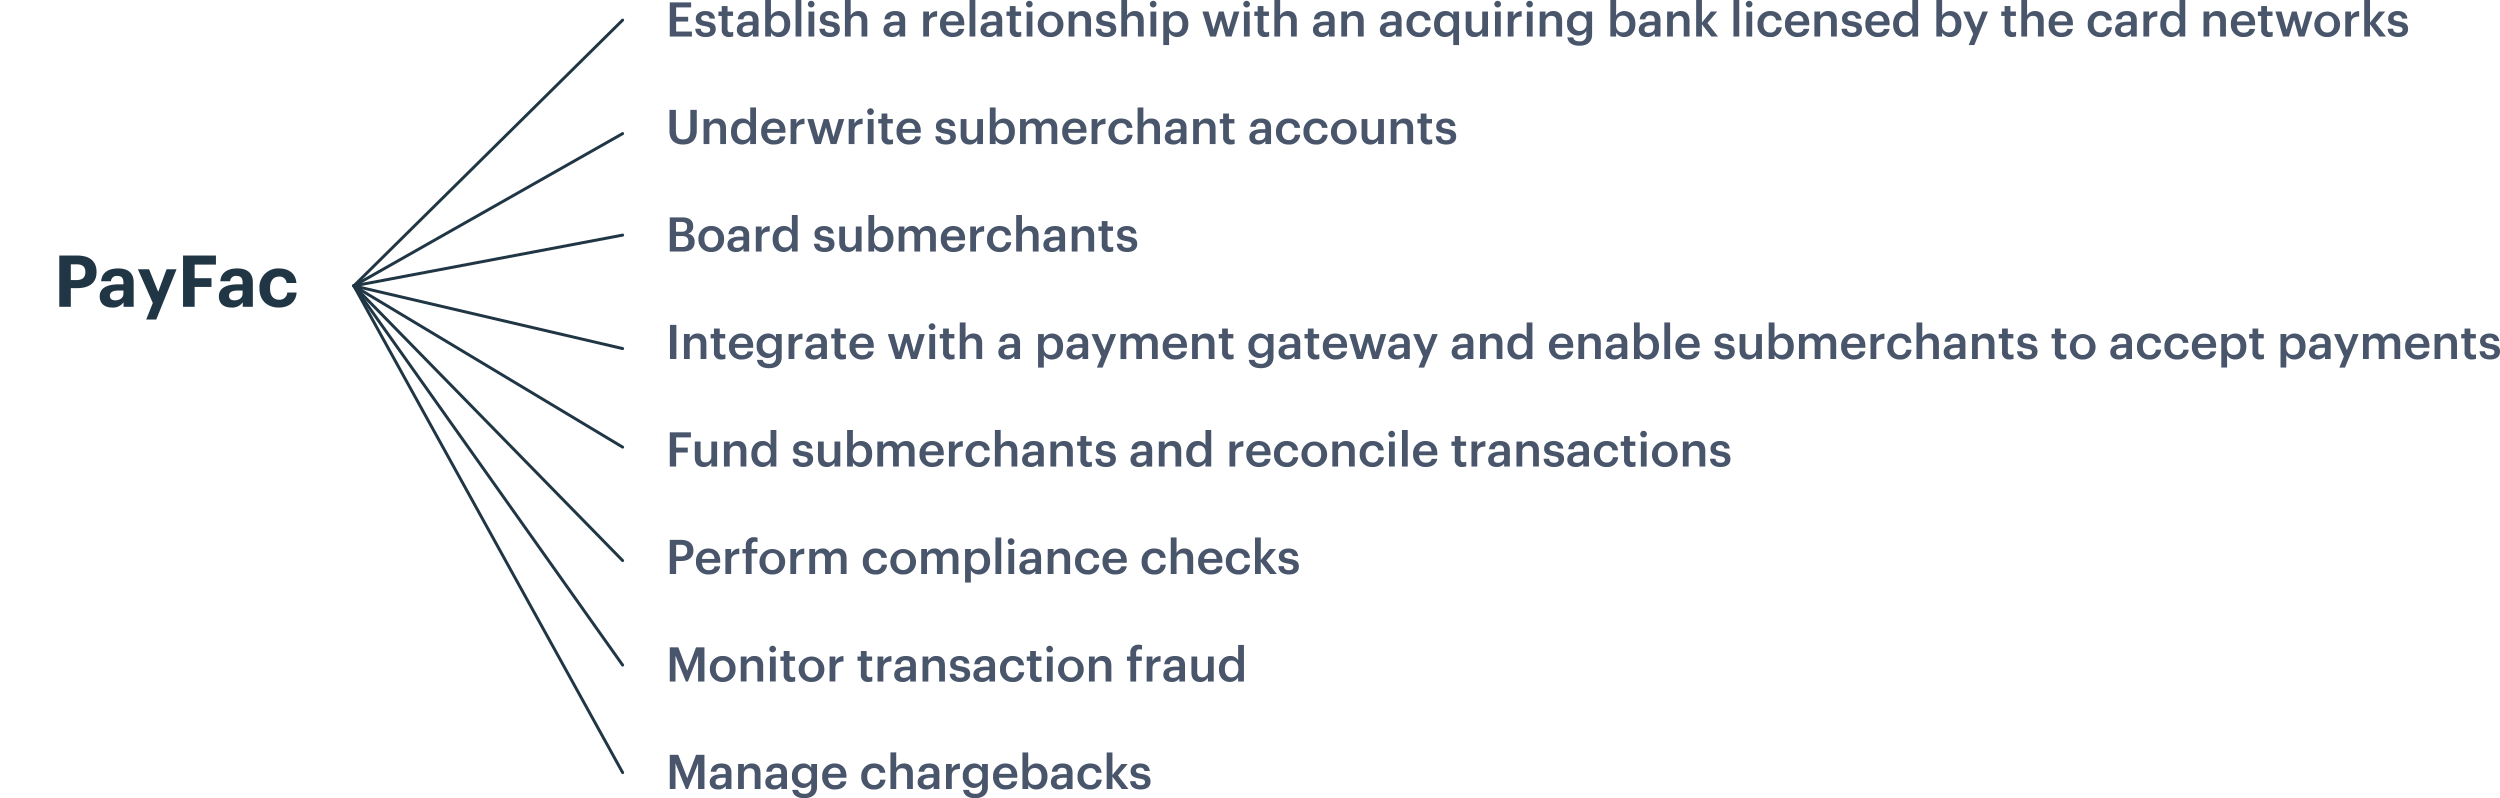 <svg xmlns="http://www.w3.org/2000/svg" width="837.272" height="267.312" viewBox="0 0 837.272 267.312">
  <g id="infographic-payfac" transform="translate(-550 -3176.758)">
    <path id="Body" d="M1.312,13H8.736V11.32H3.44V7.976H7.472v-1.6H3.44V3.24H8.464V1.56H1.312Zm12.048.16c2.144,0,3.344-.976,3.344-2.672,0-1.776-1.168-2.256-3.136-2.56C12.24,7.7,11.84,7.464,11.84,6.856c0-.592.5-.992,1.328-.992a1.291,1.291,0,0,1,1.488,1.12h1.792C16.24,5.1,14.88,4.456,13.168,4.456c-1.568,0-3.136.832-3.136,2.512,0,1.568.816,2.192,3.024,2.544,1.232.208,1.792.464,1.792,1.152,0,.7-.464,1.072-1.5,1.072-1.136,0-1.568-.5-1.664-1.344H9.856C9.936,12.168,11.2,13.16,13.36,13.16Zm7.888-.016a3.722,3.722,0,0,0,1.312-.208V11.4a2.378,2.378,0,0,1-.944.16c-.608,0-.96-.336-.96-1.072v-4.4H22.5V4.632h-1.84V2.792H18.72v1.84H17.6V6.088h1.12v4.576A2.251,2.251,0,0,0,21.248,13.144Zm5.328.016a2.913,2.913,0,0,0,2.56-1.184V13h1.9V7.512c0-2.288-1.472-3.056-3.344-3.056s-3.424.816-3.584,2.768h1.872a1.394,1.394,0,0,1,1.6-1.312c1.136,0,1.52.56,1.52,1.68v.432h-1.04c-2.4,0-4.288.7-4.288,2.656C23.776,12.424,25.04,13.16,26.576,13.16Zm.464-1.392c-.96,0-1.344-.464-1.344-1.168,0-1.024.944-1.36,2.416-1.36H29.1v.832C29.1,11.144,28.224,11.768,27.04,11.768Zm10.9,1.392c2.16,0,3.712-1.632,3.712-4.32V8.712c0-2.7-1.616-4.256-3.712-4.256A3.234,3.234,0,0,0,35.2,5.976V.76H33.264V13H35.2V11.656A2.985,2.985,0,0,0,37.936,13.16Zm-.48-1.536c-1.408,0-2.32-.88-2.32-2.752V8.744c0-1.856.96-2.768,2.3-2.768,1.264,0,2.224.912,2.224,2.768v.128C39.664,10.664,38.88,11.624,37.456,11.624ZM43.44,13h1.936V.76H43.44Zm4.336,0h1.936V4.632H47.776Zm.944-9.744a1.113,1.113,0,1,0-1.152-1.1A1.117,1.117,0,0,0,48.72,3.256Zm6.208,9.9c2.144,0,3.344-.976,3.344-2.672,0-1.776-1.168-2.256-3.136-2.56-1.328-.224-1.728-.464-1.728-1.072,0-.592.5-.992,1.328-.992a1.291,1.291,0,0,1,1.488,1.12h1.792c-.208-1.888-1.568-2.528-3.28-2.528-1.568,0-3.136.832-3.136,2.512,0,1.568.816,2.192,3.024,2.544,1.232.208,1.792.464,1.792,1.152,0,.7-.464,1.072-1.5,1.072-1.136,0-1.568-.5-1.664-1.344H51.424C51.5,12.168,52.768,13.16,54.928,13.16Zm5.04-.16H61.9V8.072a1.855,1.855,0,0,1,1.968-2c1.152,0,1.664.576,1.664,1.84V13h1.936V7.736c0-2.3-1.184-3.28-2.864-3.28a2.882,2.882,0,0,0-2.7,1.5V.76H59.968Zm15.728.16a2.913,2.913,0,0,0,2.56-1.184V13h1.9V7.512c0-2.288-1.472-3.056-3.344-3.056s-3.424.816-3.584,2.768H75.1a1.394,1.394,0,0,1,1.6-1.312c1.136,0,1.52.56,1.52,1.68v.432h-1.04c-2.4,0-4.288.7-4.288,2.656C72.9,12.424,74.16,13.16,75.7,13.16Zm.464-1.392c-.96,0-1.344-.464-1.344-1.168,0-1.024.944-1.36,2.416-1.36h.992v.832C78.224,11.144,77.344,11.768,76.16,11.768ZM86.192,13h1.936V8.648c0-1.776,1.024-2.32,2.72-2.336V4.5a2.789,2.789,0,0,0-2.72,1.7V4.632H86.192Zm9.872.16c2.144,0,3.568-.96,3.84-2.72H98.032c-.144.816-.752,1.28-1.92,1.28-1.44,0-2.24-.9-2.3-2.48h6.128V8.68c0-2.992-1.872-4.224-3.952-4.224a4.068,4.068,0,0,0-4.16,4.32V8.9A4.01,4.01,0,0,0,96.064,13.16ZM93.84,7.944a2.146,2.146,0,0,1,2.144-2.08c1.2,0,1.936.64,2.032,2.08ZM101.712,13h1.936V.76h-1.936Zm6.48.16a2.913,2.913,0,0,0,2.56-1.184V13h1.9V7.512c0-2.288-1.472-3.056-3.344-3.056s-3.424.816-3.584,2.768H107.6a1.394,1.394,0,0,1,1.6-1.312c1.136,0,1.52.56,1.52,1.68v.432h-1.04c-2.4,0-4.288.7-4.288,2.656C105.392,12.424,106.656,13.16,108.192,13.16Zm.464-1.392c-.96,0-1.344-.464-1.344-1.168,0-1.024.944-1.36,2.416-1.36h.992v.832C110.72,11.144,109.84,11.768,108.656,11.768Zm9.072,1.376a3.722,3.722,0,0,0,1.312-.208V11.4a2.378,2.378,0,0,1-.944.16c-.608,0-.96-.336-.96-1.072v-4.4h1.84V4.632h-1.84V2.792H115.2v1.84h-1.12V6.088h1.12v4.576A2.251,2.251,0,0,0,117.728,13.144Zm3.1-.144h1.936V4.632h-1.936Zm.944-9.744a1.113,1.113,0,1,0-1.152-1.1A1.117,1.117,0,0,0,121.776,3.256Zm7.088,8.4c-1.472,0-2.32-1.072-2.32-2.784V8.744c0-1.728.88-2.768,2.32-2.768s2.3,1.056,2.3,2.784v.112C131.168,10.584,130.3,11.656,128.864,11.656Zm-.016,1.5a4.116,4.116,0,0,0,4.3-4.3V8.728a4.3,4.3,0,0,0-8.592.048V8.9A4.1,4.1,0,0,0,128.848,13.16ZM134.9,13h1.936V8.072a1.855,1.855,0,0,1,1.968-2c1.152,0,1.664.576,1.664,1.84V13H142.4V7.736c0-2.3-1.184-3.28-2.864-3.28a2.882,2.882,0,0,0-2.7,1.5V4.632H134.9Zm12.592.16c2.144,0,3.344-.976,3.344-2.672,0-1.776-1.168-2.256-3.136-2.56-1.328-.224-1.728-.464-1.728-1.072,0-.592.5-.992,1.328-.992a1.291,1.291,0,0,1,1.488,1.12h1.792c-.208-1.888-1.568-2.528-3.28-2.528-1.568,0-3.136.832-3.136,2.512,0,1.568.816,2.192,3.024,2.544,1.232.208,1.792.464,1.792,1.152,0,.7-.464,1.072-1.5,1.072-1.136,0-1.568-.5-1.664-1.344h-1.824C144.064,12.168,145.328,13.16,147.488,13.16Zm5.04-.16h1.936V8.072a1.855,1.855,0,0,1,1.968-2c1.152,0,1.664.576,1.664,1.84V13h1.936V7.736c0-2.3-1.184-3.28-2.864-3.28a2.882,2.882,0,0,0-2.7,1.5V.76h-1.936Zm9.776,0h1.936V4.632H162.3Zm.944-9.744a1.113,1.113,0,1,0-1.152-1.1A1.117,1.117,0,0,0,163.248,3.256Zm3.344,12.608h1.936V11.688a3.025,3.025,0,0,0,2.736,1.472c2.16,0,3.712-1.632,3.712-4.32V8.712c0-2.7-1.616-4.256-3.712-4.256a3.234,3.234,0,0,0-2.736,1.52V4.632h-1.936Zm4.192-4.24c-1.408,0-2.32-.88-2.32-2.752V8.744c0-1.856.96-2.768,2.3-2.768,1.264,0,2.224.912,2.224,2.768v.128C172.992,10.664,172.208,11.624,170.784,11.624ZM182.256,13h1.984l1.7-5.632L187.488,13h1.968l2.624-8.368h-1.888l-1.744,6.048-1.632-6.048H185.2l-1.776,6.048L181.76,4.632H179.7ZM193.6,13h1.936V4.632H193.6Zm.944-9.744a1.113,1.113,0,1,0-1.152-1.1A1.117,1.117,0,0,0,194.544,3.256Zm6.192,9.888a3.722,3.722,0,0,0,1.312-.208V11.4a2.378,2.378,0,0,1-.944.16c-.608,0-.96-.336-.96-1.072v-4.4h1.84V4.632h-1.84V2.792h-1.936v1.84h-1.12V6.088h1.12v4.576A2.251,2.251,0,0,0,200.736,13.144ZM203.792,13h1.936V8.072a1.855,1.855,0,0,1,1.968-2c1.152,0,1.664.576,1.664,1.84V13H211.3V7.736c0-2.3-1.184-3.28-2.864-3.28a2.882,2.882,0,0,0-2.7,1.5V.76h-1.936Zm15.728.16a2.913,2.913,0,0,0,2.56-1.184V13h1.9V7.512c0-2.288-1.472-3.056-3.344-3.056s-3.424.816-3.584,2.768h1.872a1.394,1.394,0,0,1,1.6-1.312c1.136,0,1.52.56,1.52,1.68v.432h-1.04c-2.4,0-4.288.7-4.288,2.656C216.72,12.424,217.984,13.16,219.52,13.16Zm.464-1.392c-.96,0-1.344-.464-1.344-1.168,0-1.024.944-1.36,2.416-1.36h.992v.832C222.048,11.144,221.168,11.768,219.984,11.768ZM226.208,13h1.936V8.072a1.855,1.855,0,0,1,1.968-2c1.152,0,1.664.576,1.664,1.84V13h1.936V7.736c0-2.3-1.184-3.28-2.864-3.28a2.882,2.882,0,0,0-2.7,1.5V4.632h-1.936Zm15.728.16a2.913,2.913,0,0,0,2.56-1.184V13h1.9V7.512c0-2.288-1.472-3.056-3.344-3.056s-3.424.816-3.584,2.768h1.872a1.394,1.394,0,0,1,1.6-1.312c1.136,0,1.52.56,1.52,1.68v.432h-1.04c-2.4,0-4.288.7-4.288,2.656C239.136,12.424,240.4,13.16,241.936,13.16Zm.464-1.392c-.96,0-1.344-.464-1.344-1.168,0-1.024.944-1.36,2.416-1.36h.992v.832C244.464,11.144,243.584,11.768,242.4,11.768Zm9.888,1.392a3.548,3.548,0,0,0,3.872-3.28h-1.776a1.905,1.905,0,0,1-2.016,1.792c-1.424,0-2.32-.96-2.32-2.784V8.76c0-1.728.944-2.752,2.272-2.752a1.726,1.726,0,0,1,1.92,1.584h1.872c-.224-2.3-1.968-3.136-3.824-3.136a4.122,4.122,0,0,0-4.224,4.336V8.92A4,4,0,0,0,252.288,13.16Zm11.424,2.7h1.936V4.632h-1.936v1.28a2.859,2.859,0,0,0-2.672-1.456c-2.176,0-3.76,1.7-3.76,4.368v.128c0,2.72,1.584,4.208,3.68,4.208a3.253,3.253,0,0,0,2.752-1.536Zm-2.272-4.24c-1.248,0-2.176-.88-2.176-2.72V8.776c0-1.808.832-2.8,2.256-2.8,1.408,0,2.256.912,2.256,2.752v.128C263.776,10.728,262.784,11.624,261.44,11.624Zm9.312,1.536a2.819,2.819,0,0,0,2.656-1.472V13h1.936V4.632h-1.936V9.608a1.867,1.867,0,0,1-1.952,2c-1.12,0-1.648-.576-1.648-1.84V4.632h-1.936v5.36C267.872,12.216,269.1,13.16,270.752,13.16ZM277.68,13h1.936V4.632H277.68Zm.944-9.744a1.113,1.113,0,1,0-1.152-1.1A1.117,1.117,0,0,0,278.624,3.256ZM281.968,13H283.9V8.648c0-1.776,1.024-2.32,2.72-2.336V4.5a2.789,2.789,0,0,0-2.72,1.7V4.632h-1.936Zm6.4,0H290.3V4.632h-1.936Zm.944-9.744a1.113,1.113,0,1,0-1.152-1.1A1.117,1.117,0,0,0,289.312,3.256ZM292.656,13h1.936V8.072a1.855,1.855,0,0,1,1.968-2c1.152,0,1.664.576,1.664,1.84V13h1.936V7.736c0-2.3-1.184-3.28-2.864-3.28a2.882,2.882,0,0,0-2.7,1.5V4.632h-1.936Zm13.3,3.072c2.592,0,4.24-1.232,4.256-3.7V4.632h-1.936v1.28a2.885,2.885,0,0,0-2.688-1.456,3.846,3.846,0,0,0-3.76,4.112V8.68a3.7,3.7,0,0,0,3.712,3.984,3.259,3.259,0,0,0,2.736-1.552v1.232a2.052,2.052,0,0,1-2.336,2.256c-1.264,0-1.9-.48-2.064-1.312H301.92C302.144,14.888,303.328,16.072,305.952,16.072Zm.064-4.9a2.261,2.261,0,0,1-2.208-2.512V8.536a2.261,2.261,0,0,1,2.272-2.56A2.217,2.217,0,0,1,308.336,8.5v.112A2.305,2.305,0,0,1,306.016,11.176Zm14.976,1.984c2.16,0,3.712-1.632,3.712-4.32V8.712c0-2.7-1.616-4.256-3.712-4.256a3.234,3.234,0,0,0-2.736,1.52V.76H316.32V13h1.936V11.656A2.985,2.985,0,0,0,320.992,13.16Zm-.48-1.536c-1.408,0-2.32-.88-2.32-2.752V8.744c0-1.856.96-2.768,2.3-2.768,1.264,0,2.224.912,2.224,2.768v.128C322.72,10.664,321.936,11.624,320.512,11.624Zm8.128,1.536a2.913,2.913,0,0,0,2.56-1.184V13h1.9V7.512c0-2.288-1.472-3.056-3.344-3.056s-3.424.816-3.584,2.768h1.872a1.394,1.394,0,0,1,1.6-1.312c1.136,0,1.52.56,1.52,1.68v.432h-1.04c-2.4,0-4.288.7-4.288,2.656C325.84,12.424,327.1,13.16,328.64,13.16Zm.464-1.392c-.96,0-1.344-.464-1.344-1.168,0-1.024.944-1.36,2.416-1.36h.992v.832C331.168,11.144,330.288,11.768,329.1,11.768ZM335.328,13h1.936V8.072a1.855,1.855,0,0,1,1.968-2c1.152,0,1.664.576,1.664,1.84V13h1.936V7.736c0-2.3-1.184-3.28-2.864-3.28a2.882,2.882,0,0,0-2.7,1.5V4.632h-1.936Zm9.728,0h1.936V8.888L350.128,13h2.24l-3.52-4.528,3.248-3.84h-2.112l-2.992,3.68V.76h-1.936Zm12.5,0h1.936V.76h-1.936Zm4.336,0h1.936V4.632h-1.936Zm.944-9.744a1.113,1.113,0,1,0-1.152-1.1A1.117,1.117,0,0,0,362.832,3.256Zm7.008,9.9a3.548,3.548,0,0,0,3.872-3.28h-1.776a1.905,1.905,0,0,1-2.016,1.792c-1.424,0-2.32-.96-2.32-2.784V8.76c0-1.728.944-2.752,2.272-2.752a1.726,1.726,0,0,1,1.92,1.584h1.872c-.224-2.3-1.968-3.136-3.824-3.136a4.122,4.122,0,0,0-4.224,4.336V8.92A4,4,0,0,0,369.84,13.16Zm9.216,0c2.144,0,3.568-.96,3.84-2.72h-1.872c-.144.816-.752,1.28-1.92,1.28-1.44,0-2.24-.9-2.3-2.48h6.128V8.68c0-2.992-1.872-4.224-3.952-4.224a4.068,4.068,0,0,0-4.16,4.32V8.9A4.01,4.01,0,0,0,379.056,13.16Zm-2.224-5.216a2.146,2.146,0,0,1,2.144-2.08c1.2,0,1.936.64,2.032,2.08ZM384.656,13h1.936V8.072a1.855,1.855,0,0,1,1.968-2c1.152,0,1.664.576,1.664,1.84V13h1.936V7.736c0-2.3-1.184-3.28-2.864-3.28a2.882,2.882,0,0,0-2.7,1.5V4.632h-1.936Zm12.592.16c2.144,0,3.344-.976,3.344-2.672,0-1.776-1.168-2.256-3.136-2.56-1.328-.224-1.728-.464-1.728-1.072,0-.592.5-.992,1.328-.992a1.291,1.291,0,0,1,1.488,1.12h1.792c-.208-1.888-1.568-2.528-3.28-2.528-1.568,0-3.136.832-3.136,2.512,0,1.568.816,2.192,3.024,2.544,1.232.208,1.792.464,1.792,1.152,0,.7-.464,1.072-1.5,1.072-1.136,0-1.568-.5-1.664-1.344h-1.824C393.824,12.168,395.088,13.16,397.248,13.16Zm8.72,0c2.144,0,3.568-.96,3.84-2.72h-1.872c-.144.816-.752,1.28-1.92,1.28-1.44,0-2.24-.9-2.3-2.48h6.128V8.68c0-2.992-1.872-4.224-3.952-4.224a4.068,4.068,0,0,0-4.16,4.32V8.9A4.01,4.01,0,0,0,405.968,13.16Zm-2.224-5.216a2.146,2.146,0,0,1,2.144-2.08c1.2,0,1.936.64,2.032,2.08ZM414.7,13.16a3.208,3.208,0,0,0,2.752-1.568V13h1.936V.76h-1.936V5.912a2.859,2.859,0,0,0-2.672-1.456c-2.176,0-3.76,1.7-3.76,4.368v.128C411.024,11.672,412.608,13.16,414.7,13.16Zm.48-1.536c-1.248,0-2.176-.88-2.176-2.72V8.776c0-1.808.832-2.8,2.256-2.8,1.408,0,2.256.912,2.256,2.752v.128C417.52,10.728,416.528,11.624,415.184,11.624Zm14.992,1.536c2.16,0,3.712-1.632,3.712-4.32V8.712c0-2.7-1.616-4.256-3.712-4.256a3.234,3.234,0,0,0-2.736,1.52V.76H425.5V13h1.936V11.656A2.985,2.985,0,0,0,430.176,13.16Zm-.48-1.536c-1.408,0-2.32-.88-2.32-2.752V8.744c0-1.856.96-2.768,2.3-2.768,1.264,0,2.224.912,2.224,2.768v.128C431.9,10.664,431.12,11.624,429.7,11.624Zm6.624,4.24h1.9l4.56-11.232H440.9l-2.048,5.392-2.224-5.392h-2.1l3.312,7.52Zm14.576-2.72a3.722,3.722,0,0,0,1.312-.208V11.4a2.378,2.378,0,0,1-.944.16c-.608,0-.96-.336-.96-1.072v-4.4h1.84V4.632H450.3V2.792h-1.936v1.84h-1.12V6.088h1.12v4.576A2.251,2.251,0,0,0,450.9,13.144ZM453.952,13h1.936V8.072a1.855,1.855,0,0,1,1.968-2c1.152,0,1.664.576,1.664,1.84V13h1.936V7.736c0-2.3-1.184-3.28-2.864-3.28a2.882,2.882,0,0,0-2.7,1.5V.76h-1.936Zm13.408.16c2.144,0,3.568-.96,3.84-2.72h-1.872c-.144.816-.752,1.28-1.92,1.28-1.44,0-2.24-.9-2.3-2.48h6.128V8.68c0-2.992-1.872-4.224-3.952-4.224a4.068,4.068,0,0,0-4.16,4.32V8.9A4.01,4.01,0,0,0,467.36,13.16Zm-2.224-5.216a2.146,2.146,0,0,1,2.144-2.08c1.2,0,1.936.64,2.032,2.08Zm15.3,5.216A3.548,3.548,0,0,0,484.3,9.88h-1.776a1.905,1.905,0,0,1-2.016,1.792c-1.424,0-2.32-.96-2.32-2.784V8.76c0-1.728.944-2.752,2.272-2.752a1.726,1.726,0,0,1,1.92,1.584h1.872c-.224-2.3-1.968-3.136-3.824-3.136a4.122,4.122,0,0,0-4.224,4.336V8.92A4,4,0,0,0,480.432,13.16Zm7.728,0a2.913,2.913,0,0,0,2.56-1.184V13h1.9V7.512c0-2.288-1.472-3.056-3.344-3.056s-3.424.816-3.584,2.768h1.872a1.394,1.394,0,0,1,1.6-1.312c1.136,0,1.52.56,1.52,1.68v.432h-1.04c-2.4,0-4.288.7-4.288,2.656C485.36,12.424,486.624,13.16,488.16,13.16Zm.464-1.392c-.96,0-1.344-.464-1.344-1.168,0-1.024.944-1.36,2.416-1.36h.992v.832C490.688,11.144,489.808,11.768,488.624,11.768ZM494.848,13h1.936V8.648c0-1.776,1.024-2.32,2.72-2.336V4.5a2.789,2.789,0,0,0-2.72,1.7V4.632h-1.936Zm9.328.16a3.208,3.208,0,0,0,2.752-1.568V13h1.936V.76h-1.936V5.912a2.859,2.859,0,0,0-2.672-1.456c-2.176,0-3.76,1.7-3.76,4.368v.128C500.5,11.672,502.08,13.16,504.176,13.16Zm.48-1.536c-1.248,0-2.176-.88-2.176-2.72V8.776c0-1.808.832-2.8,2.256-2.8,1.408,0,2.256.912,2.256,2.752v.128C506.992,10.728,506,11.624,504.656,11.624ZM514.976,13h1.936V8.072a1.855,1.855,0,0,1,1.968-2c1.152,0,1.664.576,1.664,1.84V13h1.936V7.736c0-2.3-1.184-3.28-2.864-3.28a2.882,2.882,0,0,0-2.7,1.5V4.632h-1.936Zm13.408.16c2.144,0,3.568-.96,3.84-2.72h-1.872c-.144.816-.752,1.28-1.92,1.28-1.44,0-2.24-.9-2.3-2.48h6.128V8.68c0-2.992-1.872-4.224-3.952-4.224a4.068,4.068,0,0,0-4.16,4.32V8.9A4.01,4.01,0,0,0,528.384,13.16ZM526.16,7.944a2.146,2.146,0,0,1,2.144-2.08c1.2,0,1.936.64,2.032,2.08Zm10.672,5.2a3.722,3.722,0,0,0,1.312-.208V11.4a2.379,2.379,0,0,1-.944.16c-.608,0-.96-.336-.96-1.072v-4.4h1.84V4.632h-1.84V2.792H534.3v1.84h-1.12V6.088h1.12v4.576A2.251,2.251,0,0,0,536.832,13.144ZM541.616,13H543.6l1.7-5.632L546.848,13h1.968l2.624-8.368h-1.888l-1.744,6.048-1.632-6.048H544.56l-1.776,6.048L541.12,4.632h-2.064Zm14.8-1.344c-1.472,0-2.32-1.072-2.32-2.784V8.744c0-1.728.88-2.768,2.32-2.768s2.3,1.056,2.3,2.784v.112C558.72,10.584,557.856,11.656,556.416,11.656Zm-.016,1.5a4.116,4.116,0,0,0,4.3-4.3V8.728a4.3,4.3,0,0,0-8.592.048V8.9A4.1,4.1,0,0,0,556.4,13.16Zm6.048-.16h1.936V8.648c0-1.776,1.024-2.32,2.72-2.336V4.5a2.789,2.789,0,0,0-2.72,1.7V4.632h-1.936Zm6.352,0h1.936V8.888L573.872,13h2.24l-3.52-4.528,3.248-3.84h-2.112l-2.992,3.68V.76H568.8Zm11.344.16c2.144,0,3.344-.976,3.344-2.672,0-1.776-1.168-2.256-3.136-2.56-1.328-.224-1.728-.464-1.728-1.072,0-.592.5-.992,1.328-.992a1.291,1.291,0,0,1,1.488,1.12h1.792c-.208-1.888-1.568-2.528-3.28-2.528-1.568,0-3.136.832-3.136,2.512,0,1.568.816,2.192,3.024,2.544,1.232.208,1.792.464,1.792,1.152,0,.7-.464,1.072-1.5,1.072-1.136,0-1.568-.5-1.664-1.344H576.64C576.72,12.168,577.984,13.16,580.144,13.16ZM5.712,49.16c3.024,0,4.64-1.648,4.64-4.64V37.56H8.208v6.784c0,2.368-.832,3.1-2.48,3.1-1.7,0-2.368-.864-2.368-2.96V37.56H1.216v7.088C1.216,47.592,2.848,49.16,5.712,49.16ZM12.64,49h1.936V44.072a1.855,1.855,0,0,1,1.968-2c1.152,0,1.664.576,1.664,1.84V49h1.936V43.736c0-2.3-1.184-3.28-2.864-3.28a2.882,2.882,0,0,0-2.7,1.5V40.632H12.64Zm12.864.16a3.208,3.208,0,0,0,2.752-1.568V49h1.936V36.76H28.256v5.152a2.859,2.859,0,0,0-2.672-1.456c-2.176,0-3.76,1.7-3.76,4.368v.128C21.824,47.672,23.408,49.16,25.5,49.16Zm.48-1.536c-1.248,0-2.176-.88-2.176-2.72v-.128c0-1.808.832-2.8,2.256-2.8,1.408,0,2.256.912,2.256,2.752v.128C28.32,46.728,27.328,47.624,25.984,47.624ZM36.176,49.16c2.144,0,3.568-.96,3.84-2.72H38.144c-.144.816-.752,1.28-1.92,1.28-1.44,0-2.24-.9-2.3-2.48h6.128v-.56c0-2.992-1.872-4.224-3.952-4.224a4.068,4.068,0,0,0-4.16,4.32V44.9A4.01,4.01,0,0,0,36.176,49.16Zm-2.224-5.216a2.146,2.146,0,0,1,2.144-2.08c1.2,0,1.936.64,2.032,2.08ZM41.776,49h1.936V44.648c0-1.776,1.024-2.32,2.72-2.336V40.5a2.789,2.789,0,0,0-2.72,1.7V40.632H41.776Zm8.16,0H51.92l1.7-5.632L55.168,49h1.968l2.624-8.368H57.872L56.128,46.68,54.5,40.632H52.88L51.1,46.68,49.44,40.632H47.376Zm11.3,0h1.936V44.648c0-1.776,1.024-2.32,2.72-2.336V40.5a2.789,2.789,0,0,0-2.72,1.7V40.632H61.232Zm6.4,0h1.936V40.632H67.632Zm.944-9.744a1.113,1.113,0,1,0-1.152-1.1A1.117,1.117,0,0,0,68.576,39.256Zm6.192,9.888a3.722,3.722,0,0,0,1.312-.208V47.4a2.378,2.378,0,0,1-.944.16c-.608,0-.96-.336-.96-1.072v-4.4h1.84V40.632h-1.84v-1.84H72.24v1.84H71.12v1.456h1.12v4.576A2.251,2.251,0,0,0,74.768,49.144Zm6.736.016c2.144,0,3.568-.96,3.84-2.72H83.472c-.144.816-.752,1.28-1.92,1.28-1.44,0-2.24-.9-2.3-2.48h6.128v-.56c0-2.992-1.872-4.224-3.952-4.224a4.068,4.068,0,0,0-4.16,4.32V44.9A4.01,4.01,0,0,0,81.5,49.16ZM79.28,43.944a2.146,2.146,0,0,1,2.144-2.08c1.2,0,1.936.64,2.032,2.08Zm14.5,5.216c2.144,0,3.344-.976,3.344-2.672,0-1.776-1.168-2.256-3.136-2.56-1.328-.224-1.728-.464-1.728-1.072,0-.592.5-.992,1.328-.992a1.291,1.291,0,0,1,1.488,1.12h1.792c-.208-1.888-1.568-2.528-3.28-2.528-1.568,0-3.136.832-3.136,2.512,0,1.568.816,2.192,3.024,2.544,1.232.208,1.792.464,1.792,1.152,0,.7-.464,1.072-1.5,1.072-1.136,0-1.568-.5-1.664-1.344H90.272C90.352,48.168,91.616,49.16,93.776,49.16Zm7.84,0a2.819,2.819,0,0,0,2.656-1.472V49h1.936V40.632h-1.936v4.976a1.867,1.867,0,0,1-1.952,2c-1.12,0-1.648-.576-1.648-1.84V40.632H98.736v5.36C98.736,48.216,99.968,49.16,101.616,49.16Zm11.552,0c2.16,0,3.712-1.632,3.712-4.32v-.128c0-2.7-1.616-4.256-3.712-4.256a3.234,3.234,0,0,0-2.736,1.52V36.76H108.5V49h1.936V47.656A2.985,2.985,0,0,0,113.168,49.16Zm-.48-1.536c-1.408,0-2.32-.88-2.32-2.752v-.128c0-1.856.96-2.768,2.3-2.768,1.264,0,2.224.912,2.224,2.768v.128C114.9,46.664,114.112,47.624,112.688,47.624ZM118.624,49h1.936V43.992a1.784,1.784,0,0,1,1.84-1.92c.944,0,1.488.528,1.488,1.76V49h1.936V43.992a1.784,1.784,0,0,1,1.84-1.92c.96,0,1.488.528,1.488,1.76V49h1.936V43.7c0-2.3-1.248-3.248-2.784-3.248a3.3,3.3,0,0,0-2.832,1.5,2.351,2.351,0,0,0-2.368-1.5,2.807,2.807,0,0,0-2.544,1.456v-1.28h-1.936Zm18.368.16c2.144,0,3.568-.96,3.84-2.72H138.96c-.144.816-.752,1.28-1.92,1.28-1.44,0-2.24-.9-2.3-2.48h6.128v-.56c0-2.992-1.872-4.224-3.952-4.224a4.068,4.068,0,0,0-4.16,4.32V44.9A4.01,4.01,0,0,0,136.992,49.16Zm-2.224-5.216a2.146,2.146,0,0,1,2.144-2.08c1.2,0,1.936.64,2.032,2.08ZM142.592,49h1.936V44.648c0-1.776,1.024-2.32,2.72-2.336V40.5a2.789,2.789,0,0,0-2.72,1.7V40.632h-1.936Zm9.856.16a3.548,3.548,0,0,0,3.872-3.28h-1.776a1.905,1.905,0,0,1-2.016,1.792c-1.424,0-2.32-.96-2.32-2.784V44.76c0-1.728.944-2.752,2.272-2.752a1.726,1.726,0,0,1,1.92,1.584h1.872c-.224-2.3-1.968-3.136-3.824-3.136a4.122,4.122,0,0,0-4.224,4.336v.128A4,4,0,0,0,152.448,49.16Zm5.536-.16h1.936V44.072a1.855,1.855,0,0,1,1.968-2c1.152,0,1.664.576,1.664,1.84V49h1.936V43.736c0-2.3-1.184-3.28-2.864-3.28a2.882,2.882,0,0,0-2.7,1.5v-5.2h-1.936Zm11.92.16a2.913,2.913,0,0,0,2.56-1.184V49h1.9V43.512c0-2.288-1.472-3.056-3.344-3.056s-3.424.816-3.584,2.768h1.872a1.394,1.394,0,0,1,1.6-1.312c1.136,0,1.52.56,1.52,1.68v.432h-1.04c-2.4,0-4.288.7-4.288,2.656C167.1,48.424,168.368,49.16,169.9,49.16Zm.464-1.392c-.96,0-1.344-.464-1.344-1.168,0-1.024.944-1.36,2.416-1.36h.992v.832C172.432,47.144,171.552,47.768,170.368,47.768ZM176.592,49h1.936V44.072a1.855,1.855,0,0,1,1.968-2c1.152,0,1.664.576,1.664,1.84V49H184.1V43.736c0-2.3-1.184-3.28-2.864-3.28a2.882,2.882,0,0,0-2.7,1.5V40.632h-1.936Zm12.576.144a3.722,3.722,0,0,0,1.312-.208V47.4a2.378,2.378,0,0,1-.944.16c-.608,0-.96-.336-.96-1.072v-4.4h1.84V40.632h-1.84v-1.84H186.64v1.84h-1.12v1.456h1.12v4.576A2.251,2.251,0,0,0,189.168,49.144Zm9.056.016a2.913,2.913,0,0,0,2.56-1.184V49h1.9V43.512c0-2.288-1.472-3.056-3.344-3.056s-3.424.816-3.584,2.768h1.872a1.394,1.394,0,0,1,1.6-1.312c1.136,0,1.52.56,1.52,1.68v.432h-1.04c-2.4,0-4.288.7-4.288,2.656C195.424,48.424,196.688,49.16,198.224,49.16Zm.464-1.392c-.96,0-1.344-.464-1.344-1.168,0-1.024.944-1.36,2.416-1.36h.992v.832C200.752,47.144,199.872,47.768,198.688,47.768Zm9.888,1.392a3.548,3.548,0,0,0,3.872-3.28h-1.776a1.905,1.905,0,0,1-2.016,1.792c-1.424,0-2.32-.96-2.32-2.784V44.76c0-1.728.944-2.752,2.272-2.752a1.726,1.726,0,0,1,1.92,1.584H212.4c-.224-2.3-1.968-3.136-3.824-3.136a4.122,4.122,0,0,0-4.224,4.336v.128A4,4,0,0,0,208.576,49.16Zm9.2,0a3.548,3.548,0,0,0,3.872-3.28h-1.776a1.905,1.905,0,0,1-2.016,1.792c-1.424,0-2.32-.96-2.32-2.784V44.76c0-1.728.944-2.752,2.272-2.752a1.726,1.726,0,0,1,1.92,1.584H221.6c-.224-2.3-1.968-3.136-3.824-3.136a4.122,4.122,0,0,0-4.224,4.336v.128A4,4,0,0,0,217.776,49.16Zm9.28-1.5c-1.472,0-2.32-1.072-2.32-2.784v-.128c0-1.728.88-2.768,2.32-2.768s2.3,1.056,2.3,2.784v.112C229.36,46.584,228.5,47.656,227.056,47.656Zm-.016,1.5a4.116,4.116,0,0,0,4.3-4.3v-.128a4.3,4.3,0,0,0-8.592.048V44.9A4.1,4.1,0,0,0,227.04,49.16Zm8.848,0a2.819,2.819,0,0,0,2.656-1.472V49h1.936V40.632h-1.936v4.976a1.867,1.867,0,0,1-1.952,2c-1.12,0-1.648-.576-1.648-1.84V40.632h-1.936v5.36C233.008,48.216,234.24,49.16,235.888,49.16Zm6.88-.16H244.7V44.072a1.855,1.855,0,0,1,1.968-2c1.152,0,1.664.576,1.664,1.84V49h1.936V43.736c0-2.3-1.184-3.28-2.864-3.28a2.882,2.882,0,0,0-2.7,1.5V40.632h-1.936Zm12.576.144a3.722,3.722,0,0,0,1.312-.208V47.4a2.379,2.379,0,0,1-.944.16c-.608,0-.96-.336-.96-1.072v-4.4h1.84V40.632h-1.84v-1.84h-1.936v1.84H251.7v1.456h1.12v4.576A2.251,2.251,0,0,0,255.344,49.144Zm6,.016c2.144,0,3.344-.976,3.344-2.672,0-1.776-1.168-2.256-3.136-2.56-1.328-.224-1.728-.464-1.728-1.072,0-.592.5-.992,1.328-.992a1.291,1.291,0,0,1,1.488,1.12h1.792c-.208-1.888-1.568-2.528-3.28-2.528-1.568,0-3.136.832-3.136,2.512,0,1.568.816,2.192,3.024,2.544,1.232.208,1.792.464,1.792,1.152,0,.7-.464,1.072-1.5,1.072-1.136,0-1.568-.5-1.664-1.344H257.84C257.92,48.168,259.184,49.16,261.344,49.16ZM1.312,85h4.4c2.512,0,3.92-1.072,3.92-3.2v-.064a2.51,2.51,0,0,0-2.288-2.7A2.344,2.344,0,0,0,9.152,76.6v-.064c0-2.08-1.392-2.976-3.744-2.976h-4.1Zm2.08-1.52V79.816h1.92c1.568,0,2.224.592,2.224,1.776v.064c0,1.184-.656,1.824-2.08,1.824Zm0-5.1v-3.3H5.12c1.36,0,1.984.464,1.984,1.552V76.7c0,1.168-.544,1.68-1.952,1.68Zm11.824,5.28c-1.472,0-2.32-1.072-2.32-2.784v-.128c0-1.728.88-2.768,2.32-2.768s2.3,1.056,2.3,2.784v.112C17.52,82.584,16.656,83.656,15.216,83.656Zm-.016,1.5a4.116,4.116,0,0,0,4.3-4.3v-.128a4.112,4.112,0,0,0-4.288-4.272,4.137,4.137,0,0,0-4.3,4.32V80.9A4.1,4.1,0,0,0,15.2,85.16Zm8.24,0A2.913,2.913,0,0,0,26,83.976V85h1.9V79.512c0-2.288-1.472-3.056-3.344-3.056s-3.424.816-3.584,2.768h1.872a1.394,1.394,0,0,1,1.6-1.312c1.136,0,1.52.56,1.52,1.68v.432h-1.04c-2.4,0-4.288.7-4.288,2.656C20.64,84.424,21.9,85.16,23.44,85.16Zm.464-1.392c-.96,0-1.344-.464-1.344-1.168,0-1.024.944-1.36,2.416-1.36h.992v.832C25.968,83.144,25.088,83.768,23.9,83.768ZM30.128,85h1.936V80.648c0-1.776,1.024-2.32,2.72-2.336V76.5a2.789,2.789,0,0,0-2.72,1.7V76.632H30.128Zm9.328.16a3.208,3.208,0,0,0,2.752-1.568V85h1.936V72.76H42.208v5.152a2.859,2.859,0,0,0-2.672-1.456c-2.176,0-3.76,1.7-3.76,4.368v.128C35.776,83.672,37.36,85.16,39.456,85.16Zm.48-1.536c-1.248,0-2.176-.88-2.176-2.72v-.128c0-1.808.832-2.8,2.256-2.8,1.408,0,2.256.912,2.256,2.752v.128C42.272,82.728,41.28,83.624,39.936,83.624ZM53.12,85.16c2.144,0,3.344-.976,3.344-2.672,0-1.776-1.168-2.256-3.136-2.56C52,79.7,51.6,79.464,51.6,78.856c0-.592.5-.992,1.328-.992a1.291,1.291,0,0,1,1.488,1.12h1.792C56,77.1,54.64,76.456,52.928,76.456c-1.568,0-3.136.832-3.136,2.512,0,1.568.816,2.192,3.024,2.544,1.232.208,1.792.464,1.792,1.152,0,.7-.464,1.072-1.5,1.072-1.136,0-1.568-.5-1.664-1.344H49.616C49.7,84.168,50.96,85.16,53.12,85.16Zm7.84,0a2.819,2.819,0,0,0,2.656-1.472V85h1.936V76.632H63.616v4.976a1.867,1.867,0,0,1-1.952,2c-1.12,0-1.648-.576-1.648-1.84V76.632H58.08v5.36C58.08,84.216,59.312,85.16,60.96,85.16Zm11.552,0c2.16,0,3.712-1.632,3.712-4.32v-.128c0-2.7-1.616-4.256-3.712-4.256a3.234,3.234,0,0,0-2.736,1.52V72.76H67.84V85h1.936V83.656A2.985,2.985,0,0,0,72.512,85.16Zm-.48-1.536c-1.408,0-2.32-.88-2.32-2.752v-.128c0-1.856.96-2.768,2.3-2.768,1.264,0,2.224.912,2.224,2.768v.128C74.24,82.664,73.456,83.624,72.032,83.624ZM77.968,85H79.9V79.992a1.784,1.784,0,0,1,1.84-1.92c.944,0,1.488.528,1.488,1.76V85h1.936V79.992a1.784,1.784,0,0,1,1.84-1.92c.96,0,1.488.528,1.488,1.76V85h1.936V79.7c0-2.3-1.248-3.248-2.784-3.248a3.3,3.3,0,0,0-2.832,1.5,2.351,2.351,0,0,0-2.368-1.5A2.807,2.807,0,0,0,79.9,77.912v-1.28H77.968Zm18.368.16c2.144,0,3.568-.96,3.84-2.72H98.3c-.144.816-.752,1.28-1.92,1.28-1.44,0-2.24-.9-2.3-2.48h6.128v-.56c0-2.992-1.872-4.224-3.952-4.224a4.068,4.068,0,0,0-4.16,4.32V80.9A4.01,4.01,0,0,0,96.336,85.16Zm-2.224-5.216a2.146,2.146,0,0,1,2.144-2.08c1.2,0,1.936.64,2.032,2.08ZM101.936,85h1.936V80.648c0-1.776,1.024-2.32,2.72-2.336V76.5a2.789,2.789,0,0,0-2.72,1.7V76.632h-1.936Zm9.856.16a3.548,3.548,0,0,0,3.872-3.28h-1.776a1.905,1.905,0,0,1-2.016,1.792c-1.424,0-2.32-.96-2.32-2.784V80.76c0-1.728.944-2.752,2.272-2.752a1.726,1.726,0,0,1,1.92,1.584h1.872c-.224-2.3-1.968-3.136-3.824-3.136a4.122,4.122,0,0,0-4.224,4.336v.128A4,4,0,0,0,111.792,85.16Zm5.536-.16h1.936V80.072a1.855,1.855,0,0,1,1.968-2c1.152,0,1.664.576,1.664,1.84V85h1.936V79.736c0-2.3-1.184-3.28-2.864-3.28a2.882,2.882,0,0,0-2.7,1.5v-5.2h-1.936Zm11.92.16a2.913,2.913,0,0,0,2.56-1.184V85h1.9V79.512c0-2.288-1.472-3.056-3.344-3.056s-3.424.816-3.584,2.768h1.872a1.394,1.394,0,0,1,1.6-1.312c1.136,0,1.52.56,1.52,1.68v.432h-1.04c-2.4,0-4.288.7-4.288,2.656C126.448,84.424,127.712,85.16,129.248,85.16Zm.464-1.392c-.96,0-1.344-.464-1.344-1.168,0-1.024.944-1.36,2.416-1.36h.992v.832C131.776,83.144,130.9,83.768,129.712,83.768ZM135.936,85h1.936V80.072a1.855,1.855,0,0,1,1.968-2c1.152,0,1.664.576,1.664,1.84V85h1.936V79.736c0-2.3-1.184-3.28-2.864-3.28a2.882,2.882,0,0,0-2.7,1.5V76.632h-1.936Zm12.576.144a3.722,3.722,0,0,0,1.312-.208V83.4a2.379,2.379,0,0,1-.944.16c-.608,0-.96-.336-.96-1.072v-4.4h1.84V76.632h-1.84v-1.84h-1.936v1.84h-1.12v1.456h1.12v4.576A2.251,2.251,0,0,0,148.512,85.144Zm6,.016c2.144,0,3.344-.976,3.344-2.672,0-1.776-1.168-2.256-3.136-2.56-1.328-.224-1.728-.464-1.728-1.072,0-.592.5-.992,1.328-.992a1.291,1.291,0,0,1,1.488,1.12H157.6c-.208-1.888-1.568-2.528-3.28-2.528-1.568,0-3.136.832-3.136,2.512,0,1.568.816,2.192,3.024,2.544,1.232.208,1.792.464,1.792,1.152,0,.7-.464,1.072-1.5,1.072-1.136,0-1.568-.5-1.664-1.344h-1.824C151.088,84.168,152.352,85.16,154.512,85.16ZM1.376,121H3.52V109.56H1.376Zm4.688,0H8v-4.928a1.855,1.855,0,0,1,1.968-2c1.152,0,1.664.576,1.664,1.84V121h1.936v-5.264c0-2.3-1.184-3.28-2.864-3.28a2.882,2.882,0,0,0-2.7,1.5v-1.328H6.064Zm12.576.144a3.722,3.722,0,0,0,1.312-.208V119.4a2.378,2.378,0,0,1-.944.16c-.608,0-.96-.336-.96-1.072v-4.4h1.84v-1.456h-1.84v-1.84H16.112v1.84h-1.12v1.456h1.12v4.576A2.251,2.251,0,0,0,18.64,121.144Zm6.736.016c2.144,0,3.568-.96,3.84-2.72H27.344c-.144.816-.752,1.28-1.92,1.28-1.44,0-2.24-.9-2.3-2.48h6.128v-.56c0-2.992-1.872-4.224-3.952-4.224a4.068,4.068,0,0,0-4.16,4.32v.128A4.01,4.01,0,0,0,25.376,121.16Zm-2.224-5.216a2.146,2.146,0,0,1,2.144-2.08c1.2,0,1.936.64,2.032,2.08Zm11.392,8.128c2.592,0,4.24-1.232,4.256-3.7v-7.744H36.864v1.28a2.885,2.885,0,0,0-2.688-1.456,3.846,3.846,0,0,0-3.76,4.112v.112a3.7,3.7,0,0,0,3.712,3.984,3.259,3.259,0,0,0,2.736-1.552v1.232a2.052,2.052,0,0,1-2.336,2.256c-1.264,0-1.9-.48-2.064-1.312H30.512C30.736,122.888,31.92,124.072,34.544,124.072Zm.064-4.9a2.261,2.261,0,0,1-2.208-2.512v-.128a2.261,2.261,0,0,1,2.272-2.56,2.217,2.217,0,0,1,2.256,2.528v.112A2.305,2.305,0,0,1,34.608,119.176ZM41.1,121H43.04v-4.352c0-1.776,1.024-2.32,2.72-2.336V112.5a2.789,2.789,0,0,0-2.72,1.7v-1.568H41.1Zm8.384.16a2.913,2.913,0,0,0,2.56-1.184V121h1.9v-5.488c0-2.288-1.472-3.056-3.344-3.056s-3.424.816-3.584,2.768H48.9a1.394,1.394,0,0,1,1.6-1.312c1.136,0,1.52.56,1.52,1.68v.432h-1.04c-2.4,0-4.288.7-4.288,2.656C46.688,120.424,47.952,121.16,49.488,121.16Zm.464-1.392c-.96,0-1.344-.464-1.344-1.168,0-1.024.944-1.36,2.416-1.36h.992v.832C52.016,119.144,51.136,119.768,49.952,119.768Zm9.072,1.376a3.722,3.722,0,0,0,1.312-.208V119.4a2.379,2.379,0,0,1-.944.16c-.608,0-.96-.336-.96-1.072v-4.4h1.84v-1.456h-1.84v-1.84H56.5v1.84h-1.12v1.456H56.5v4.576A2.251,2.251,0,0,0,59.024,121.144Zm6.736.016c2.144,0,3.568-.96,3.84-2.72H67.728c-.144.816-.752,1.28-1.92,1.28-1.44,0-2.24-.9-2.3-2.48h6.128v-.56c0-2.992-1.872-4.224-3.952-4.224a4.068,4.068,0,0,0-4.16,4.32v.128A4.01,4.01,0,0,0,65.76,121.16Zm-2.224-5.216a2.146,2.146,0,0,1,2.144-2.08c1.2,0,1.936.64,2.032,2.08ZM76.9,121H78.88l1.7-5.632L82.128,121H84.1l2.624-8.368H84.832l-1.744,6.048-1.632-6.048H79.84l-1.776,6.048L76.4,112.632H74.336Zm11.344,0h1.936v-8.368H88.24Zm.944-9.744a1.113,1.113,0,1,0-1.152-1.1A1.117,1.117,0,0,0,89.184,111.256Zm6.192,9.888a3.722,3.722,0,0,0,1.312-.208V119.4a2.378,2.378,0,0,1-.944.16c-.608,0-.96-.336-.96-1.072v-4.4h1.84v-1.456h-1.84v-1.84H92.848v1.84h-1.12v1.456h1.12v4.576A2.251,2.251,0,0,0,95.376,121.144ZM98.432,121h1.936v-4.928a1.855,1.855,0,0,1,1.968-2c1.152,0,1.664.576,1.664,1.84V121h1.936v-5.264c0-2.3-1.184-3.28-2.864-3.28a2.882,2.882,0,0,0-2.7,1.5v-5.2H98.432Zm15.728.16a2.913,2.913,0,0,0,2.56-1.184V121h1.9v-5.488c0-2.288-1.472-3.056-3.344-3.056s-3.424.816-3.584,2.768h1.872a1.394,1.394,0,0,1,1.6-1.312c1.136,0,1.52.56,1.52,1.68v.432h-1.04c-2.4,0-4.288.7-4.288,2.656C111.36,120.424,112.624,121.16,114.16,121.16Zm.464-1.392c-.96,0-1.344-.464-1.344-1.168,0-1.024.944-1.36,2.416-1.36h.992v.832C116.688,119.144,115.808,119.768,114.624,119.768Zm10.032,4.1h1.936v-4.176a3.025,3.025,0,0,0,2.736,1.472c2.16,0,3.712-1.632,3.712-4.32v-.128c0-2.7-1.616-4.256-3.712-4.256a3.234,3.234,0,0,0-2.736,1.52v-1.344h-1.936Zm4.192-4.24c-1.408,0-2.32-.88-2.32-2.752v-.128c0-1.856.96-2.768,2.3-2.768,1.264,0,2.224.912,2.224,2.768v.128C131.056,118.664,130.272,119.624,128.848,119.624Zm8.128,1.536a2.913,2.913,0,0,0,2.56-1.184V121h1.9v-5.488c0-2.288-1.472-3.056-3.344-3.056s-3.424.816-3.584,2.768h1.872a1.394,1.394,0,0,1,1.6-1.312c1.136,0,1.52.56,1.52,1.68v.432h-1.04c-2.4,0-4.288.7-4.288,2.656C134.176,120.424,135.44,121.16,136.976,121.16Zm.464-1.392c-.96,0-1.344-.464-1.344-1.168,0-1.024.944-1.36,2.416-1.36h.992v.832C139.5,119.144,138.624,119.768,137.44,119.768Zm6.912,4.1h1.9l4.56-11.232h-1.888l-2.048,5.392-2.224-5.392h-2.1l3.312,7.52Zm7.92-2.864h1.936v-5.008a1.784,1.784,0,0,1,1.84-1.92c.944,0,1.488.528,1.488,1.76V121h1.936v-5.008a1.784,1.784,0,0,1,1.84-1.92c.96,0,1.488.528,1.488,1.76V121h1.936v-5.3c0-2.3-1.248-3.248-2.784-3.248a3.3,3.3,0,0,0-2.832,1.5,2.351,2.351,0,0,0-2.368-1.5,2.807,2.807,0,0,0-2.544,1.456v-1.28h-1.936Zm18.368.16c2.144,0,3.568-.96,3.84-2.72h-1.872c-.144.816-.752,1.28-1.92,1.28-1.44,0-2.24-.9-2.3-2.48h6.128v-.56c0-2.992-1.872-4.224-3.952-4.224a4.068,4.068,0,0,0-4.16,4.32v.128A4.01,4.01,0,0,0,170.64,121.16Zm-2.224-5.216a2.146,2.146,0,0,1,2.144-2.08c1.2,0,1.936.64,2.032,2.08ZM176.24,121h1.936v-4.928a1.855,1.855,0,0,1,1.968-2c1.152,0,1.664.576,1.664,1.84V121h1.936v-5.264c0-2.3-1.184-3.28-2.864-3.28a2.882,2.882,0,0,0-2.7,1.5v-1.328H176.24Zm12.576.144a3.722,3.722,0,0,0,1.312-.208V119.4a2.379,2.379,0,0,1-.944.16c-.608,0-.96-.336-.96-1.072v-4.4h1.84v-1.456h-1.84v-1.84h-1.936v1.84h-1.12v1.456h1.12v4.576A2.251,2.251,0,0,0,188.816,121.144Zm10.432,2.928c2.592,0,4.24-1.232,4.256-3.7v-7.744h-1.936v1.28a2.885,2.885,0,0,0-2.688-1.456,3.846,3.846,0,0,0-3.76,4.112v.112a3.7,3.7,0,0,0,3.712,3.984,3.259,3.259,0,0,0,2.736-1.552v1.232a2.052,2.052,0,0,1-2.336,2.256c-1.264,0-1.9-.48-2.064-1.312h-1.952C195.44,122.888,196.624,124.072,199.248,124.072Zm.064-4.9a2.261,2.261,0,0,1-2.208-2.512v-.128a2.261,2.261,0,0,1,2.272-2.56,2.217,2.217,0,0,1,2.256,2.528v.112A2.305,2.305,0,0,1,199.312,119.176ZM208,121.16a2.913,2.913,0,0,0,2.56-1.184V121h1.9v-5.488c0-2.288-1.472-3.056-3.344-3.056s-3.424.816-3.584,2.768h1.872a1.394,1.394,0,0,1,1.6-1.312c1.136,0,1.52.56,1.52,1.68v.432h-1.04c-2.4,0-4.288.7-4.288,2.656C205.2,120.424,206.464,121.16,208,121.16Zm.464-1.392c-.96,0-1.344-.464-1.344-1.168,0-1.024.944-1.36,2.416-1.36h.992v.832C210.528,119.144,209.648,119.768,208.464,119.768Zm9.072,1.376a3.722,3.722,0,0,0,1.312-.208V119.4a2.379,2.379,0,0,1-.944.16c-.608,0-.96-.336-.96-1.072v-4.4h1.84v-1.456h-1.84v-1.84h-1.936v1.84h-1.12v1.456h1.12v4.576A2.251,2.251,0,0,0,217.536,121.144Zm6.736.016c2.144,0,3.568-.96,3.84-2.72H226.24c-.144.816-.752,1.28-1.92,1.28-1.44,0-2.24-.9-2.3-2.48h6.128v-.56c0-2.992-1.872-4.224-3.952-4.224a4.068,4.068,0,0,0-4.16,4.32v.128A4.01,4.01,0,0,0,224.272,121.16Zm-2.224-5.216a2.146,2.146,0,0,1,2.144-2.08c1.2,0,1.936.64,2.032,2.08ZM231.44,121h1.984l1.7-5.632L236.672,121h1.968l2.624-8.368h-1.888l-1.744,6.048L236,112.632h-1.616l-1.776,6.048-1.664-6.048H228.88Zm13.248.16a2.913,2.913,0,0,0,2.56-1.184V121h1.9v-5.488c0-2.288-1.472-3.056-3.344-3.056s-3.424.816-3.584,2.768H244.1a1.394,1.394,0,0,1,1.6-1.312c1.136,0,1.52.56,1.52,1.68v.432h-1.04c-2.4,0-4.288.7-4.288,2.656C241.888,120.424,243.152,121.16,244.688,121.16Zm.464-1.392c-.96,0-1.344-.464-1.344-1.168,0-1.024.944-1.36,2.416-1.36h.992v.832C247.216,119.144,246.336,119.768,245.152,119.768Zm6.912,4.1h1.9l4.56-11.232H256.64l-2.048,5.392-2.224-5.392h-2.1l3.312,7.52Zm13.92-2.7a2.913,2.913,0,0,0,2.56-1.184V121h1.9v-5.488c0-2.288-1.472-3.056-3.344-3.056s-3.424.816-3.584,2.768h1.872a1.394,1.394,0,0,1,1.6-1.312c1.136,0,1.52.56,1.52,1.68v.432h-1.04c-2.4,0-4.288.7-4.288,2.656C263.184,120.424,264.448,121.16,265.984,121.16Zm.464-1.392c-.96,0-1.344-.464-1.344-1.168,0-1.024.944-1.36,2.416-1.36h.992v.832C268.512,119.144,267.632,119.768,266.448,119.768ZM272.672,121h1.936v-4.928a1.855,1.855,0,0,1,1.968-2c1.152,0,1.664.576,1.664,1.84V121h1.936v-5.264c0-2.3-1.184-3.28-2.864-3.28a2.882,2.882,0,0,0-2.7,1.5v-1.328h-1.936Zm12.864.16a3.208,3.208,0,0,0,2.752-1.568V121h1.936V108.76h-1.936v5.152a2.859,2.859,0,0,0-2.672-1.456c-2.176,0-3.76,1.7-3.76,4.368v.128C281.856,119.672,283.44,121.16,285.536,121.16Zm.48-1.536c-1.248,0-2.176-.88-2.176-2.72v-.128c0-1.808.832-2.8,2.256-2.8,1.408,0,2.256.912,2.256,2.752v.128C288.352,118.728,287.36,119.624,286.016,119.624Zm14,1.536c2.144,0,3.568-.96,3.84-2.72h-1.872c-.144.816-.752,1.28-1.92,1.28-1.44,0-2.24-.9-2.3-2.48h6.128v-.56c0-2.992-1.872-4.224-3.952-4.224a4.068,4.068,0,0,0-4.16,4.32v.128A4.01,4.01,0,0,0,300.016,121.16Zm-2.224-5.216a2.146,2.146,0,0,1,2.144-2.08c1.2,0,1.936.64,2.032,2.08ZM305.616,121h1.936v-4.928a1.855,1.855,0,0,1,1.968-2c1.152,0,1.664.576,1.664,1.84V121h1.936v-5.264c0-2.3-1.184-3.28-2.864-3.28a2.882,2.882,0,0,0-2.7,1.5v-1.328h-1.936Zm11.92.16a2.913,2.913,0,0,0,2.56-1.184V121H322v-5.488c0-2.288-1.472-3.056-3.344-3.056s-3.424.816-3.584,2.768h1.872a1.394,1.394,0,0,1,1.6-1.312c1.136,0,1.52.56,1.52,1.68v.432h-1.04c-2.4,0-4.288.7-4.288,2.656C314.736,120.424,316,121.16,317.536,121.16Zm.464-1.392c-.96,0-1.344-.464-1.344-1.168,0-1.024.944-1.36,2.416-1.36h.992v.832C320.064,119.144,319.184,119.768,318,119.768Zm10.9,1.392c2.16,0,3.712-1.632,3.712-4.32v-.128c0-2.7-1.616-4.256-3.712-4.256a3.234,3.234,0,0,0-2.736,1.52V108.76h-1.936V121h1.936v-1.344A2.985,2.985,0,0,0,328.9,121.16Zm-.48-1.536c-1.408,0-2.32-.88-2.32-2.752v-.128c0-1.856.96-2.768,2.3-2.768,1.264,0,2.224.912,2.224,2.768v.128C330.624,118.664,329.84,119.624,328.416,119.624ZM334.4,121h1.936V108.76H334.4Zm7.968.16c2.144,0,3.568-.96,3.84-2.72h-1.872c-.144.816-.752,1.28-1.92,1.28-1.44,0-2.24-.9-2.3-2.48h6.128v-.56c0-2.992-1.872-4.224-3.952-4.224a4.068,4.068,0,0,0-4.16,4.32v.128A4.01,4.01,0,0,0,342.368,121.16Zm-2.224-5.216a2.146,2.146,0,0,1,2.144-2.08c1.2,0,1.936.64,2.032,2.08Zm14.5,5.216c2.144,0,3.344-.976,3.344-2.672,0-1.776-1.168-2.256-3.136-2.56-1.328-.224-1.728-.464-1.728-1.072,0-.592.5-.992,1.328-.992a1.291,1.291,0,0,1,1.488,1.12h1.792c-.208-1.888-1.568-2.528-3.28-2.528-1.568,0-3.136.832-3.136,2.512,0,1.568.816,2.192,3.024,2.544,1.232.208,1.792.464,1.792,1.152,0,.7-.464,1.072-1.5,1.072-1.136,0-1.568-.5-1.664-1.344h-1.824C351.216,120.168,352.48,121.16,354.64,121.16Zm7.84,0a2.819,2.819,0,0,0,2.656-1.472V121h1.936v-8.368h-1.936v4.976a1.867,1.867,0,0,1-1.952,2c-1.12,0-1.648-.576-1.648-1.84v-5.136H359.6v5.36C359.6,120.216,360.832,121.16,362.48,121.16Zm11.552,0c2.16,0,3.712-1.632,3.712-4.32v-.128c0-2.7-1.616-4.256-3.712-4.256a3.234,3.234,0,0,0-2.736,1.52V108.76H369.36V121H371.3v-1.344A2.985,2.985,0,0,0,374.032,121.16Zm-.48-1.536c-1.408,0-2.32-.88-2.32-2.752v-.128c0-1.856.96-2.768,2.3-2.768,1.264,0,2.224.912,2.224,2.768v.128C375.76,118.664,374.976,119.624,373.552,119.624ZM379.488,121h1.936v-5.008a1.784,1.784,0,0,1,1.84-1.92c.944,0,1.488.528,1.488,1.76V121h1.936v-5.008a1.784,1.784,0,0,1,1.84-1.92c.96,0,1.488.528,1.488,1.76V121h1.936v-5.3c0-2.3-1.248-3.248-2.784-3.248a3.3,3.3,0,0,0-2.832,1.5,2.351,2.351,0,0,0-2.368-1.5,2.807,2.807,0,0,0-2.544,1.456v-1.28h-1.936Zm18.368.16c2.144,0,3.568-.96,3.84-2.72h-1.872c-.144.816-.752,1.28-1.92,1.28-1.44,0-2.24-.9-2.3-2.48h6.128v-.56c0-2.992-1.872-4.224-3.952-4.224a4.068,4.068,0,0,0-4.16,4.32v.128A4.01,4.01,0,0,0,397.856,121.16Zm-2.224-5.216a2.146,2.146,0,0,1,2.144-2.08c1.2,0,1.936.64,2.032,2.08ZM403.456,121h1.936v-4.352c0-1.776,1.024-2.32,2.72-2.336V112.5a2.789,2.789,0,0,0-2.72,1.7v-1.568h-1.936Zm9.856.16a3.548,3.548,0,0,0,3.872-3.28h-1.776a1.905,1.905,0,0,1-2.016,1.792c-1.424,0-2.32-.96-2.32-2.784v-.128c0-1.728.944-2.752,2.272-2.752a1.726,1.726,0,0,1,1.92,1.584h1.872c-.224-2.3-1.968-3.136-3.824-3.136a4.122,4.122,0,0,0-4.224,4.336v.128A4,4,0,0,0,413.312,121.16Zm5.536-.16h1.936v-4.928a1.855,1.855,0,0,1,1.968-2c1.152,0,1.664.576,1.664,1.84V121h1.936v-5.264c0-2.3-1.184-3.28-2.864-3.28a2.882,2.882,0,0,0-2.7,1.5v-5.2h-1.936Zm11.92.16a2.913,2.913,0,0,0,2.56-1.184V121h1.9v-5.488c0-2.288-1.472-3.056-3.344-3.056s-3.424.816-3.584,2.768h1.872a1.394,1.394,0,0,1,1.6-1.312c1.136,0,1.52.56,1.52,1.68v.432h-1.04c-2.4,0-4.288.7-4.288,2.656C427.968,120.424,429.232,121.16,430.768,121.16Zm.464-1.392c-.96,0-1.344-.464-1.344-1.168,0-1.024.944-1.36,2.416-1.36h.992v.832C433.3,119.144,432.416,119.768,431.232,119.768ZM437.456,121h1.936v-4.928a1.855,1.855,0,0,1,1.968-2c1.152,0,1.664.576,1.664,1.84V121h1.936v-5.264c0-2.3-1.184-3.28-2.864-3.28a2.882,2.882,0,0,0-2.7,1.5v-1.328h-1.936Zm12.576.144a3.722,3.722,0,0,0,1.312-.208V119.4a2.379,2.379,0,0,1-.944.16c-.608,0-.96-.336-.96-1.072v-4.4h1.84v-1.456h-1.84v-1.84H447.5v1.84h-1.12v1.456h1.12v4.576A2.251,2.251,0,0,0,450.032,121.144Zm6,.016c2.144,0,3.344-.976,3.344-2.672,0-1.776-1.168-2.256-3.136-2.56-1.328-.224-1.728-.464-1.728-1.072,0-.592.5-.992,1.328-.992a1.291,1.291,0,0,1,1.488,1.12h1.792c-.208-1.888-1.568-2.528-3.28-2.528-1.568,0-3.136.832-3.136,2.512,0,1.568.816,2.192,3.024,2.544,1.232.208,1.792.464,1.792,1.152,0,.7-.464,1.072-1.5,1.072-1.136,0-1.568-.5-1.664-1.344h-1.824C452.608,120.168,453.872,121.16,456.032,121.16Zm11.7-.016a3.722,3.722,0,0,0,1.312-.208V119.4a2.379,2.379,0,0,1-.944.16c-.608,0-.96-.336-.96-1.072v-4.4h1.84v-1.456h-1.84v-1.84H465.2v1.84h-1.12v1.456h1.12v4.576A2.251,2.251,0,0,0,467.728,121.144Zm6.8-1.488c-1.472,0-2.32-1.072-2.32-2.784v-.128c0-1.728.88-2.768,2.32-2.768s2.3,1.056,2.3,2.784v.112C476.832,118.584,475.968,119.656,474.528,119.656Zm-.016,1.5a4.116,4.116,0,0,0,4.3-4.3v-.128a4.3,4.3,0,0,0-8.592.048v.128A4.1,4.1,0,0,0,474.512,121.16Zm12.048,0a2.913,2.913,0,0,0,2.56-1.184V121h1.9v-5.488c0-2.288-1.472-3.056-3.344-3.056s-3.424.816-3.584,2.768h1.872a1.394,1.394,0,0,1,1.6-1.312c1.136,0,1.52.56,1.52,1.68v.432h-1.04c-2.4,0-4.288.7-4.288,2.656C483.76,120.424,485.024,121.16,486.56,121.16Zm.464-1.392c-.96,0-1.344-.464-1.344-1.168,0-1.024.944-1.36,2.416-1.36h.992v.832C489.088,119.144,488.208,119.768,487.024,119.768Zm9.888,1.392a3.548,3.548,0,0,0,3.872-3.28h-1.776a1.905,1.905,0,0,1-2.016,1.792c-1.424,0-2.32-.96-2.32-2.784v-.128c0-1.728.944-2.752,2.272-2.752a1.726,1.726,0,0,1,1.92,1.584h1.872c-.224-2.3-1.968-3.136-3.824-3.136a4.122,4.122,0,0,0-4.224,4.336v.128A4,4,0,0,0,496.912,121.16Zm9.2,0a3.548,3.548,0,0,0,3.872-3.28h-1.776a1.905,1.905,0,0,1-2.016,1.792c-1.424,0-2.32-.96-2.32-2.784v-.128c0-1.728.944-2.752,2.272-2.752a1.726,1.726,0,0,1,1.92,1.584h1.872c-.224-2.3-1.968-3.136-3.824-3.136a4.122,4.122,0,0,0-4.224,4.336v.128A4,4,0,0,0,506.112,121.16Zm9.216,0c2.144,0,3.568-.96,3.84-2.72H517.3c-.144.816-.752,1.28-1.92,1.28-1.44,0-2.24-.9-2.3-2.48H519.2v-.56c0-2.992-1.872-4.224-3.952-4.224a4.068,4.068,0,0,0-4.16,4.32v.128A4.01,4.01,0,0,0,515.328,121.16Zm-2.224-5.216a2.146,2.146,0,0,1,2.144-2.08c1.2,0,1.936.64,2.032,2.08Zm7.824,7.92h1.936v-4.176a3.025,3.025,0,0,0,2.736,1.472c2.16,0,3.712-1.632,3.712-4.32v-.128c0-2.7-1.616-4.256-3.712-4.256a3.234,3.234,0,0,0-2.736,1.52v-1.344h-1.936Zm4.192-4.24c-1.408,0-2.32-.88-2.32-2.752v-.128c0-1.856.96-2.768,2.3-2.768,1.264,0,2.224.912,2.224,2.768v.128C527.328,118.664,526.544,119.624,525.12,119.624Zm8.784,1.52a3.722,3.722,0,0,0,1.312-.208V119.4a2.379,2.379,0,0,1-.944.16c-.608,0-.96-.336-.96-1.072v-4.4h1.84v-1.456h-1.84v-1.84h-1.936v1.84h-1.12v1.456h1.12v4.576A2.251,2.251,0,0,0,533.9,121.144Zm6.864,2.72H542.7v-4.176a3.025,3.025,0,0,0,2.736,1.472c2.16,0,3.712-1.632,3.712-4.32v-.128c0-2.7-1.616-4.256-3.712-4.256a3.234,3.234,0,0,0-2.736,1.52v-1.344h-1.936Zm4.192-4.24c-1.408,0-2.32-.88-2.32-2.752v-.128c0-1.856.96-2.768,2.3-2.768,1.264,0,2.224.912,2.224,2.768v.128C547.168,118.664,546.384,119.624,544.96,119.624Zm8.128,1.536a2.913,2.913,0,0,0,2.56-1.184V121h1.9v-5.488c0-2.288-1.472-3.056-3.344-3.056s-3.424.816-3.584,2.768H552.5a1.394,1.394,0,0,1,1.6-1.312c1.136,0,1.52.56,1.52,1.68v.432h-1.04c-2.4,0-4.288.7-4.288,2.656C550.288,120.424,551.552,121.16,553.088,121.16Zm.464-1.392c-.96,0-1.344-.464-1.344-1.168,0-1.024.944-1.36,2.416-1.36h.992v.832C555.616,119.144,554.736,119.768,553.552,119.768Zm6.912,4.1h1.9l4.56-11.232H565.04l-2.048,5.392-2.224-5.392h-2.1l3.312,7.52Zm7.92-2.864h1.936v-5.008a1.784,1.784,0,0,1,1.84-1.92c.944,0,1.488.528,1.488,1.76V121h1.936v-5.008a1.784,1.784,0,0,1,1.84-1.92c.96,0,1.488.528,1.488,1.76V121h1.936v-5.3c0-2.3-1.248-3.248-2.784-3.248a3.3,3.3,0,0,0-2.832,1.5,2.351,2.351,0,0,0-2.368-1.5,2.807,2.807,0,0,0-2.544,1.456v-1.28h-1.936Zm18.368.16c2.144,0,3.568-.96,3.84-2.72H588.72c-.144.816-.752,1.28-1.92,1.28-1.44,0-2.24-.9-2.3-2.48h6.128v-.56c0-2.992-1.872-4.224-3.952-4.224a4.068,4.068,0,0,0-4.16,4.32v.128A4.01,4.01,0,0,0,586.752,121.16Zm-2.224-5.216a2.146,2.146,0,0,1,2.144-2.08c1.2,0,1.936.64,2.032,2.08ZM592.352,121h1.936v-4.928a1.855,1.855,0,0,1,1.968-2c1.152,0,1.664.576,1.664,1.84V121h1.936v-5.264c0-2.3-1.184-3.28-2.864-3.28a2.882,2.882,0,0,0-2.7,1.5v-1.328h-1.936Zm12.576.144a3.722,3.722,0,0,0,1.312-.208V119.4a2.379,2.379,0,0,1-.944.16c-.608,0-.96-.336-.96-1.072v-4.4h1.84v-1.456h-1.84v-1.84H602.4v1.84h-1.12v1.456h1.12v4.576A2.251,2.251,0,0,0,604.928,121.144Zm6,.016c2.144,0,3.344-.976,3.344-2.672,0-1.776-1.168-2.256-3.136-2.56-1.328-.224-1.728-.464-1.728-1.072,0-.592.5-.992,1.328-.992a1.291,1.291,0,0,1,1.488,1.12h1.792c-.208-1.888-1.568-2.528-3.28-2.528-1.568,0-3.136.832-3.136,2.512,0,1.568.816,2.192,3.024,2.544,1.232.208,1.792.464,1.792,1.152,0,.7-.464,1.072-1.5,1.072-1.136,0-1.568-.5-1.664-1.344h-1.824C607.5,120.168,608.768,121.16,610.928,121.16ZM1.312,157H3.44v-4.688h3.9v-1.648H3.44v-3.408H8.4v-1.7H1.312Zm11.264.16a2.819,2.819,0,0,0,2.656-1.472V157h1.936v-8.368H15.232v4.976a1.867,1.867,0,0,1-1.952,2c-1.12,0-1.648-.576-1.648-1.84v-5.136H9.7v5.36C9.7,156.216,10.928,157.16,12.576,157.16Zm6.88-.16h1.936v-4.928a1.855,1.855,0,0,1,1.968-2c1.152,0,1.664.576,1.664,1.84V157H26.96v-5.264c0-2.3-1.184-3.28-2.864-3.28a2.882,2.882,0,0,0-2.7,1.5v-1.328H19.456Zm12.864.16a3.208,3.208,0,0,0,2.752-1.568V157h1.936V144.76H35.072v5.152a2.859,2.859,0,0,0-2.672-1.456c-2.176,0-3.76,1.7-3.76,4.368v.128C28.64,155.672,30.224,157.16,32.32,157.16Zm.48-1.536c-1.248,0-2.176-.88-2.176-2.72v-.128c0-1.808.832-2.8,2.256-2.8,1.408,0,2.256.912,2.256,2.752v.128C35.136,154.728,34.144,155.624,32.8,155.624Zm13.184,1.536c2.144,0,3.344-.976,3.344-2.672,0-1.776-1.168-2.256-3.136-2.56-1.328-.224-1.728-.464-1.728-1.072,0-.592.5-.992,1.328-.992a1.291,1.291,0,0,1,1.488,1.12h1.792c-.208-1.888-1.568-2.528-3.28-2.528-1.568,0-3.136.832-3.136,2.512,0,1.568.816,2.192,3.024,2.544,1.232.208,1.792.464,1.792,1.152,0,.7-.464,1.072-1.5,1.072-1.136,0-1.568-.5-1.664-1.344H42.48C42.56,156.168,43.824,157.16,45.984,157.16Zm7.84,0a2.819,2.819,0,0,0,2.656-1.472V157h1.936v-8.368H56.48v4.976a1.867,1.867,0,0,1-1.952,2c-1.12,0-1.648-.576-1.648-1.84v-5.136H50.944v5.36C50.944,156.216,52.176,157.16,53.824,157.16Zm11.552,0c2.16,0,3.712-1.632,3.712-4.32v-.128c0-2.7-1.616-4.256-3.712-4.256a3.234,3.234,0,0,0-2.736,1.52V144.76H60.7V157H62.64v-1.344A2.985,2.985,0,0,0,65.376,157.16Zm-.48-1.536c-1.408,0-2.32-.88-2.32-2.752v-.128c0-1.856.96-2.768,2.3-2.768,1.264,0,2.224.912,2.224,2.768v.128C67.1,154.664,66.32,155.624,64.9,155.624ZM70.832,157h1.936v-5.008a1.784,1.784,0,0,1,1.84-1.92c.944,0,1.488.528,1.488,1.76V157h1.936v-5.008a1.784,1.784,0,0,1,1.84-1.92c.96,0,1.488.528,1.488,1.76V157H83.3v-5.3c0-2.3-1.248-3.248-2.784-3.248a3.3,3.3,0,0,0-2.832,1.5,2.351,2.351,0,0,0-2.368-1.5,2.807,2.807,0,0,0-2.544,1.456v-1.28H70.832Zm18.368.16c2.144,0,3.568-.96,3.84-2.72H91.168c-.144.816-.752,1.28-1.92,1.28-1.44,0-2.24-.9-2.3-2.48h6.128v-.56c0-2.992-1.872-4.224-3.952-4.224a4.068,4.068,0,0,0-4.16,4.32v.128A4.01,4.01,0,0,0,89.2,157.16Zm-2.224-5.216a2.146,2.146,0,0,1,2.144-2.08c1.2,0,1.936.64,2.032,2.08ZM94.8,157h1.936v-4.352c0-1.776,1.024-2.32,2.72-2.336V148.5a2.789,2.789,0,0,0-2.72,1.7v-1.568H94.8Zm9.856.16a3.548,3.548,0,0,0,3.872-3.28h-1.776a1.905,1.905,0,0,1-2.016,1.792c-1.424,0-2.32-.96-2.32-2.784v-.128c0-1.728.944-2.752,2.272-2.752a1.726,1.726,0,0,1,1.92,1.584h1.872c-.224-2.3-1.968-3.136-3.824-3.136a4.122,4.122,0,0,0-4.224,4.336v.128A4,4,0,0,0,104.656,157.16Zm5.536-.16h1.936v-4.928a1.855,1.855,0,0,1,1.968-2c1.152,0,1.664.576,1.664,1.84V157H117.7v-5.264c0-2.3-1.184-3.28-2.864-3.28a2.882,2.882,0,0,0-2.7,1.5v-5.2h-1.936Zm11.92.16a2.913,2.913,0,0,0,2.56-1.184V157h1.9v-5.488c0-2.288-1.472-3.056-3.344-3.056s-3.424.816-3.584,2.768h1.872a1.394,1.394,0,0,1,1.6-1.312c1.136,0,1.52.56,1.52,1.68v.432H123.6c-2.4,0-4.288.7-4.288,2.656C119.312,156.424,120.576,157.16,122.112,157.16Zm.464-1.392c-.96,0-1.344-.464-1.344-1.168,0-1.024.944-1.36,2.416-1.36h.992v.832C124.64,155.144,123.76,155.768,122.576,155.768ZM128.8,157h1.936v-4.928a1.855,1.855,0,0,1,1.968-2c1.152,0,1.664.576,1.664,1.84V157H136.3v-5.264c0-2.3-1.184-3.28-2.864-3.28a2.882,2.882,0,0,0-2.7,1.5v-1.328H128.8Zm12.576.144a3.722,3.722,0,0,0,1.312-.208V155.4a2.378,2.378,0,0,1-.944.16c-.608,0-.96-.336-.96-1.072v-4.4h1.84v-1.456h-1.84v-1.84h-1.936v1.84h-1.12v1.456h1.12v4.576A2.251,2.251,0,0,0,141.376,157.144Zm6,.016c2.144,0,3.344-.976,3.344-2.672,0-1.776-1.168-2.256-3.136-2.56-1.328-.224-1.728-.464-1.728-1.072,0-.592.5-.992,1.328-.992a1.291,1.291,0,0,1,1.488,1.12h1.792c-.208-1.888-1.568-2.528-3.28-2.528-1.568,0-3.136.832-3.136,2.512,0,1.568.816,2.192,3.024,2.544,1.232.208,1.792.464,1.792,1.152,0,.7-.464,1.072-1.5,1.072-1.136,0-1.568-.5-1.664-1.344h-1.824C143.952,156.168,145.216,157.16,147.376,157.16Zm11.04,0a2.913,2.913,0,0,0,2.56-1.184V157h1.9v-5.488c0-2.288-1.472-3.056-3.344-3.056s-3.424.816-3.584,2.768h1.872a1.394,1.394,0,0,1,1.6-1.312c1.136,0,1.52.56,1.52,1.68v.432H159.9c-2.4,0-4.288.7-4.288,2.656C155.616,156.424,156.88,157.16,158.416,157.16Zm.464-1.392c-.96,0-1.344-.464-1.344-1.168,0-1.024.944-1.36,2.416-1.36h.992v.832C160.944,155.144,160.064,155.768,158.88,155.768ZM165.1,157h1.936v-4.928a1.855,1.855,0,0,1,1.968-2c1.152,0,1.664.576,1.664,1.84V157h1.936v-5.264c0-2.3-1.184-3.28-2.864-3.28a2.882,2.882,0,0,0-2.7,1.5v-1.328H165.1Zm12.864.16a3.208,3.208,0,0,0,2.752-1.568V157h1.936V144.76H180.72v5.152a2.859,2.859,0,0,0-2.672-1.456c-2.176,0-3.76,1.7-3.76,4.368v.128C174.288,155.672,175.872,157.16,177.968,157.16Zm.48-1.536c-1.248,0-2.176-.88-2.176-2.72v-.128c0-1.808.832-2.8,2.256-2.8,1.408,0,2.256.912,2.256,2.752v.128C180.784,154.728,179.792,155.624,178.448,155.624ZM188.768,157H190.7v-4.352c0-1.776,1.024-2.32,2.72-2.336V148.5a2.789,2.789,0,0,0-2.72,1.7v-1.568h-1.936Zm9.872.16c2.144,0,3.568-.96,3.84-2.72h-1.872c-.144.816-.752,1.28-1.92,1.28-1.44,0-2.24-.9-2.3-2.48h6.128v-.56c0-2.992-1.872-4.224-3.952-4.224a4.068,4.068,0,0,0-4.16,4.32v.128A4.01,4.01,0,0,0,198.64,157.16Zm-2.224-5.216a2.146,2.146,0,0,1,2.144-2.08c1.2,0,1.936.64,2.032,2.08ZM207.9,157.16a3.548,3.548,0,0,0,3.872-3.28H210a1.905,1.905,0,0,1-2.016,1.792c-1.424,0-2.32-.96-2.32-2.784v-.128c0-1.728.944-2.752,2.272-2.752a1.726,1.726,0,0,1,1.92,1.584h1.872c-.224-2.3-1.968-3.136-3.824-3.136a4.122,4.122,0,0,0-4.224,4.336v.128A4,4,0,0,0,207.9,157.16Zm9.28-1.5c-1.472,0-2.32-1.072-2.32-2.784v-.128c0-1.728.88-2.768,2.32-2.768s2.3,1.056,2.3,2.784v.112C219.488,154.584,218.624,155.656,217.184,155.656Zm-.016,1.5a4.116,4.116,0,0,0,4.3-4.3v-.128a4.3,4.3,0,0,0-8.592.048v.128A4.1,4.1,0,0,0,217.168,157.16Zm6.048-.16h1.936v-4.928a1.855,1.855,0,0,1,1.968-2c1.152,0,1.664.576,1.664,1.84V157h1.936v-5.264c0-2.3-1.184-3.28-2.864-3.28a2.882,2.882,0,0,0-2.7,1.5v-1.328h-1.936Zm13.392.16a3.548,3.548,0,0,0,3.872-3.28H238.7a1.905,1.905,0,0,1-2.016,1.792c-1.424,0-2.32-.96-2.32-2.784v-.128c0-1.728.944-2.752,2.272-2.752a1.726,1.726,0,0,1,1.92,1.584h1.872c-.224-2.3-1.968-3.136-3.824-3.136a4.122,4.122,0,0,0-4.224,4.336v.128A4,4,0,0,0,236.608,157.16Zm5.584-.16h1.936v-8.368h-1.936Zm.944-9.744a1.113,1.113,0,1,0-1.152-1.1A1.117,1.117,0,0,0,243.136,147.256ZM246.528,157h1.936V144.76h-1.936Zm7.968.16c2.144,0,3.568-.96,3.84-2.72h-1.872c-.144.816-.752,1.28-1.92,1.28-1.44,0-2.24-.9-2.3-2.48h6.128v-.56c0-2.992-1.872-4.224-3.952-4.224a4.068,4.068,0,0,0-4.16,4.32v.128A4.01,4.01,0,0,0,254.5,157.16Zm-2.224-5.216a2.146,2.146,0,0,1,2.144-2.08c1.2,0,1.936.64,2.032,2.08Zm14.48,5.2a3.722,3.722,0,0,0,1.312-.208V155.4a2.378,2.378,0,0,1-.944.16c-.608,0-.96-.336-.96-1.072v-4.4H268v-1.456h-1.84v-1.84h-1.936v1.84H263.1v1.456h1.12v4.576A2.251,2.251,0,0,0,266.752,157.144Zm3.056-.144h1.936v-4.352c0-1.776,1.024-2.32,2.72-2.336V148.5a2.789,2.789,0,0,0-2.72,1.7v-1.568h-1.936Zm8.384.16a2.913,2.913,0,0,0,2.56-1.184V157h1.9v-5.488c0-2.288-1.472-3.056-3.344-3.056s-3.424.816-3.584,2.768H277.6a1.394,1.394,0,0,1,1.6-1.312c1.136,0,1.52.56,1.52,1.68v.432h-1.04c-2.4,0-4.288.7-4.288,2.656C275.392,156.424,276.656,157.16,278.192,157.16Zm.464-1.392c-.96,0-1.344-.464-1.344-1.168,0-1.024.944-1.36,2.416-1.36h.992v.832C280.72,155.144,279.84,155.768,278.656,155.768ZM284.88,157h1.936v-4.928a1.855,1.855,0,0,1,1.968-2c1.152,0,1.664.576,1.664,1.84V157h1.936v-5.264c0-2.3-1.184-3.28-2.864-3.28a2.882,2.882,0,0,0-2.7,1.5v-1.328H284.88Zm12.592.16c2.144,0,3.344-.976,3.344-2.672,0-1.776-1.168-2.256-3.136-2.56-1.328-.224-1.728-.464-1.728-1.072,0-.592.5-.992,1.328-.992a1.291,1.291,0,0,1,1.488,1.12h1.792c-.208-1.888-1.568-2.528-3.28-2.528-1.568,0-3.136.832-3.136,2.512,0,1.568.816,2.192,3.024,2.544,1.232.208,1.792.464,1.792,1.152,0,.7-.464,1.072-1.5,1.072-1.136,0-1.568-.5-1.664-1.344h-1.824C294.048,156.168,295.312,157.16,297.472,157.16Zm7.232,0a2.913,2.913,0,0,0,2.56-1.184V157h1.9v-5.488c0-2.288-1.472-3.056-3.344-3.056s-3.424.816-3.584,2.768h1.872a1.394,1.394,0,0,1,1.6-1.312c1.136,0,1.52.56,1.52,1.68v.432h-1.04c-2.4,0-4.288.7-4.288,2.656C301.9,156.424,303.168,157.16,304.7,157.16Zm.464-1.392c-.96,0-1.344-.464-1.344-1.168,0-1.024.944-1.36,2.416-1.36h.992v.832C307.232,155.144,306.352,155.768,305.168,155.768Zm9.888,1.392a3.548,3.548,0,0,0,3.872-3.28h-1.776a1.905,1.905,0,0,1-2.016,1.792c-1.424,0-2.32-.96-2.32-2.784v-.128c0-1.728.944-2.752,2.272-2.752a1.726,1.726,0,0,1,1.92,1.584h1.872c-.224-2.3-1.968-3.136-3.824-3.136a4.122,4.122,0,0,0-4.224,4.336v.128A4,4,0,0,0,315.056,157.16Zm8.384-.016a3.722,3.722,0,0,0,1.312-.208V155.4a2.378,2.378,0,0,1-.944.16c-.608,0-.96-.336-.96-1.072v-4.4h1.84v-1.456h-1.84v-1.84h-1.936v1.84h-1.12v1.456h1.12v4.576A2.251,2.251,0,0,0,323.44,157.144Zm3.1-.144h1.936v-8.368h-1.936Zm.944-9.744a1.113,1.113,0,1,0-1.152-1.1A1.117,1.117,0,0,0,327.488,147.256Zm7.088,8.4c-1.472,0-2.32-1.072-2.32-2.784v-.128c0-1.728.88-2.768,2.32-2.768s2.3,1.056,2.3,2.784v.112C336.88,154.584,336.016,155.656,334.576,155.656Zm-.016,1.5a4.116,4.116,0,0,0,4.3-4.3v-.128a4.3,4.3,0,0,0-8.592.048v.128A4.1,4.1,0,0,0,334.56,157.16Zm6.048-.16h1.936v-4.928a1.855,1.855,0,0,1,1.968-2c1.152,0,1.664.576,1.664,1.84V157h1.936v-5.264c0-2.3-1.184-3.28-2.864-3.28a2.882,2.882,0,0,0-2.7,1.5v-1.328h-1.936Zm12.592.16c2.144,0,3.344-.976,3.344-2.672,0-1.776-1.168-2.256-3.136-2.56-1.328-.224-1.728-.464-1.728-1.072,0-.592.5-.992,1.328-.992a1.291,1.291,0,0,1,1.488,1.12h1.792c-.208-1.888-1.568-2.528-3.28-2.528-1.568,0-3.136.832-3.136,2.512,0,1.568.816,2.192,3.024,2.544,1.232.208,1.792.464,1.792,1.152,0,.7-.464,1.072-1.5,1.072-1.136,0-1.568-.5-1.664-1.344H349.7C349.776,156.168,351.04,157.16,353.2,157.16ZM1.312,193H3.44v-4.352h1.6c2.448,0,4.192-1.072,4.192-3.488V185.1c0-2.4-1.68-3.536-4.24-3.536H1.312Zm2.128-5.888v-3.9H4.992c1.36,0,2.16.528,2.16,1.888v.064c0,1.264-.752,1.952-2.16,1.952Zm10.9,6.048c2.144,0,3.568-.96,3.84-2.72H16.3c-.144.816-.752,1.28-1.92,1.28-1.44,0-2.24-.9-2.3-2.48h6.128v-.56c0-2.992-1.872-4.224-3.952-4.224a4.068,4.068,0,0,0-4.16,4.32v.128A4.01,4.01,0,0,0,14.336,193.16Zm-2.224-5.216a2.146,2.146,0,0,1,2.144-2.08c1.2,0,1.936.64,2.032,2.08ZM19.936,193h1.936v-4.352c0-1.776,1.024-2.32,2.72-2.336V184.5a2.789,2.789,0,0,0-2.72,1.7v-1.568H19.936Zm6.848,0H28.72v-6.912h1.9v-1.456h-1.9v-1.2c0-.72.32-1.232,1.1-1.232a2.656,2.656,0,0,1,.88.144v-1.5a3.279,3.279,0,0,0-1.1-.16,2.552,2.552,0,0,0-2.816,2.832v1.12H25.648v1.456h1.136Zm8.88-1.344c-1.472,0-2.32-1.072-2.32-2.784v-.128c0-1.728.88-2.768,2.32-2.768s2.3,1.056,2.3,2.784v.112C37.968,190.584,37.1,191.656,35.664,191.656Zm-.016,1.5a4.116,4.116,0,0,0,4.3-4.3v-.128a4.3,4.3,0,0,0-8.592.048v.128A4.1,4.1,0,0,0,35.648,193.16ZM41.7,193h1.936v-4.352c0-1.776,1.024-2.32,2.72-2.336V184.5a2.789,2.789,0,0,0-2.72,1.7v-1.568H41.7Zm6.352,0h1.936v-5.008a1.784,1.784,0,0,1,1.84-1.92c.944,0,1.488.528,1.488,1.76V193h1.936v-5.008a1.784,1.784,0,0,1,1.84-1.92c.96,0,1.488.528,1.488,1.76V193h1.936v-5.3c0-2.3-1.248-3.248-2.784-3.248a3.3,3.3,0,0,0-2.832,1.5,2.351,2.351,0,0,0-2.368-1.5,2.807,2.807,0,0,0-2.544,1.456v-1.28H48.048Zm22.16.16a3.548,3.548,0,0,0,3.872-3.28H72.3a1.905,1.905,0,0,1-2.016,1.792c-1.424,0-2.32-.96-2.32-2.784v-.128c0-1.728.944-2.752,2.272-2.752a1.726,1.726,0,0,1,1.92,1.584h1.872c-.224-2.3-1.968-3.136-3.824-3.136a4.122,4.122,0,0,0-4.224,4.336v.128A4,4,0,0,0,70.208,193.16Zm9.28-1.5c-1.472,0-2.32-1.072-2.32-2.784v-.128c0-1.728.88-2.768,2.32-2.768s2.3,1.056,2.3,2.784v.112C81.792,190.584,80.928,191.656,79.488,191.656Zm-.016,1.5a4.116,4.116,0,0,0,4.3-4.3v-.128a4.3,4.3,0,0,0-8.592.048v.128A4.1,4.1,0,0,0,79.472,193.16ZM85.52,193h1.936v-5.008a1.784,1.784,0,0,1,1.84-1.92c.944,0,1.488.528,1.488,1.76V193H92.72v-5.008a1.784,1.784,0,0,1,1.84-1.92c.96,0,1.488.528,1.488,1.76V193h1.936v-5.3c0-2.3-1.248-3.248-2.784-3.248a3.3,3.3,0,0,0-2.832,1.5,2.351,2.351,0,0,0-2.368-1.5,2.807,2.807,0,0,0-2.544,1.456v-1.28H85.52Zm14.688,2.864h1.936v-4.176a3.025,3.025,0,0,0,2.736,1.472c2.16,0,3.712-1.632,3.712-4.32v-.128c0-2.7-1.616-4.256-3.712-4.256a3.234,3.234,0,0,0-2.736,1.52v-1.344h-1.936Zm4.192-4.24c-1.408,0-2.32-.88-2.32-2.752v-.128c0-1.856.96-2.768,2.3-2.768,1.264,0,2.224.912,2.224,2.768v.128C106.608,190.664,105.824,191.624,104.4,191.624ZM110.384,193h1.936V180.76h-1.936Zm4.336,0h1.936v-8.368H114.72Zm.944-9.744a1.113,1.113,0,1,0-1.152-1.1A1.117,1.117,0,0,0,115.664,183.256Zm5.536,9.9a2.913,2.913,0,0,0,2.56-1.184V193h1.9v-5.488c0-2.288-1.472-3.056-3.344-3.056s-3.424.816-3.584,2.768h1.872a1.394,1.394,0,0,1,1.6-1.312c1.136,0,1.52.56,1.52,1.68v.432h-1.04c-2.4,0-4.288.7-4.288,2.656C118.4,192.424,119.664,193.16,121.2,193.16Zm.464-1.392c-.96,0-1.344-.464-1.344-1.168,0-1.024.944-1.36,2.416-1.36h.992v.832C123.728,191.144,122.848,191.768,121.664,191.768ZM127.888,193h1.936v-4.928a1.855,1.855,0,0,1,1.968-2c1.152,0,1.664.576,1.664,1.84V193h1.936v-5.264c0-2.3-1.184-3.28-2.864-3.28a2.882,2.882,0,0,0-2.7,1.5v-1.328h-1.936Zm13.392.16a3.548,3.548,0,0,0,3.872-3.28h-1.776a1.905,1.905,0,0,1-2.016,1.792c-1.424,0-2.32-.96-2.32-2.784v-.128c0-1.728.944-2.752,2.272-2.752a1.726,1.726,0,0,1,1.92,1.584H145.1c-.224-2.3-1.968-3.136-3.824-3.136a4.122,4.122,0,0,0-4.224,4.336v.128A4,4,0,0,0,141.28,193.16Zm9.216,0c2.144,0,3.568-.96,3.84-2.72h-1.872c-.144.816-.752,1.28-1.92,1.28-1.44,0-2.24-.9-2.3-2.48h6.128v-.56c0-2.992-1.872-4.224-3.952-4.224a4.068,4.068,0,0,0-4.16,4.32v.128A4.01,4.01,0,0,0,150.5,193.16Zm-2.224-5.216a2.146,2.146,0,0,1,2.144-2.08c1.2,0,1.936.64,2.032,2.08Zm15.3,5.216a3.548,3.548,0,0,0,3.872-3.28h-1.776a1.905,1.905,0,0,1-2.016,1.792c-1.424,0-2.32-.96-2.32-2.784v-.128c0-1.728.944-2.752,2.272-2.752a1.726,1.726,0,0,1,1.92,1.584h1.872c-.224-2.3-1.968-3.136-3.824-3.136a4.122,4.122,0,0,0-4.224,4.336v.128A4,4,0,0,0,163.568,193.16ZM169.1,193h1.936v-4.928a1.855,1.855,0,0,1,1.968-2c1.152,0,1.664.576,1.664,1.84V193h1.936v-5.264c0-2.3-1.184-3.28-2.864-3.28a2.882,2.882,0,0,0-2.7,1.5v-5.2H169.1Zm13.408.16c2.144,0,3.568-.96,3.84-2.72H184.48c-.144.816-.752,1.28-1.92,1.28-1.44,0-2.24-.9-2.3-2.48h6.128v-.56c0-2.992-1.872-4.224-3.952-4.224a4.068,4.068,0,0,0-4.16,4.32v.128A4.01,4.01,0,0,0,182.512,193.16Zm-2.224-5.216a2.146,2.146,0,0,1,2.144-2.08c1.2,0,1.936.64,2.032,2.08Zm11.488,5.216a3.548,3.548,0,0,0,3.872-3.28h-1.776a1.905,1.905,0,0,1-2.016,1.792c-1.424,0-2.32-.96-2.32-2.784v-.128c0-1.728.944-2.752,2.272-2.752a1.726,1.726,0,0,1,1.92,1.584H195.6c-.224-2.3-1.968-3.136-3.824-3.136a4.122,4.122,0,0,0-4.224,4.336v.128A4,4,0,0,0,191.776,193.16Zm5.536-.16h1.936v-4.112L202.384,193h2.24l-3.52-4.528,3.248-3.84H202.24l-2.992,3.68V180.76h-1.936Zm11.344.16c2.144,0,3.344-.976,3.344-2.672,0-1.776-1.168-2.256-3.136-2.56-1.328-.224-1.728-.464-1.728-1.072,0-.592.5-.992,1.328-.992a1.291,1.291,0,0,1,1.488,1.12h1.792c-.208-1.888-1.568-2.528-3.28-2.528-1.568,0-3.136.832-3.136,2.512,0,1.568.816,2.192,3.024,2.544,1.232.208,1.792.464,1.792,1.152,0,.7-.464,1.072-1.5,1.072-1.136,0-1.568-.5-1.664-1.344h-1.824C205.232,192.168,206.5,193.16,208.656,193.16ZM1.312,229h1.92v-8.64L6.7,229h.688l3.408-8.64V229h2.128V217.56H10.112l-2.944,7.808L4.16,217.56H1.312Zm17.744-1.344c-1.472,0-2.32-1.072-2.32-2.784v-.128c0-1.728.88-2.768,2.32-2.768s2.3,1.056,2.3,2.784v.112C21.36,226.584,20.5,227.656,19.056,227.656Zm-.016,1.5a4.116,4.116,0,0,0,4.3-4.3v-.128a4.112,4.112,0,0,0-4.288-4.272,4.137,4.137,0,0,0-4.3,4.32v.128A4.1,4.1,0,0,0,19.04,229.16Zm6.048-.16h1.936v-4.928a1.855,1.855,0,0,1,1.968-2c1.152,0,1.664.576,1.664,1.84V229h1.936v-5.264c0-2.3-1.184-3.28-2.864-3.28a2.882,2.882,0,0,0-2.7,1.5v-1.328H25.088Zm9.776,0H36.8v-8.368H34.864Zm.944-9.744a1.113,1.113,0,1,0-1.152-1.1A1.117,1.117,0,0,0,35.808,219.256ZM42,229.144a3.722,3.722,0,0,0,1.312-.208V227.4a2.378,2.378,0,0,1-.944.16c-.608,0-.96-.336-.96-1.072v-4.4h1.84v-1.456h-1.84v-1.84H39.472v1.84h-1.12v1.456h1.12v4.576A2.251,2.251,0,0,0,42,229.144Zm6.8-1.488c-1.472,0-2.32-1.072-2.32-2.784v-.128c0-1.728.88-2.768,2.32-2.768s2.3,1.056,2.3,2.784v.112C51.1,226.584,50.24,227.656,48.8,227.656Zm-.016,1.5a4.116,4.116,0,0,0,4.3-4.3v-.128a4.3,4.3,0,0,0-8.592.048v.128A4.1,4.1,0,0,0,48.784,229.16Zm6.048-.16h1.936v-4.352c0-1.776,1.024-2.32,2.72-2.336V220.5a2.789,2.789,0,0,0-2.72,1.7v-1.568H54.832Zm13.008.144a3.722,3.722,0,0,0,1.312-.208V227.4a2.378,2.378,0,0,1-.944.16c-.608,0-.96-.336-.96-1.072v-4.4h1.84v-1.456h-1.84v-1.84H65.312v1.84h-1.12v1.456h1.12v4.576A2.251,2.251,0,0,0,67.84,229.144ZM70.9,229h1.936v-4.352c0-1.776,1.024-2.32,2.72-2.336V220.5a2.789,2.789,0,0,0-2.72,1.7v-1.568H70.9Zm8.384.16a2.913,2.913,0,0,0,2.56-1.184V229h1.9v-5.488c0-2.288-1.472-3.056-3.344-3.056s-3.424.816-3.584,2.768h1.872a1.394,1.394,0,0,1,1.6-1.312c1.136,0,1.52.56,1.52,1.68v.432h-1.04c-2.4,0-4.288.7-4.288,2.656C76.48,228.424,77.744,229.16,79.28,229.16Zm.464-1.392c-.96,0-1.344-.464-1.344-1.168,0-1.024.944-1.36,2.416-1.36h.992v.832C81.808,227.144,80.928,227.768,79.744,227.768ZM85.968,229H87.9v-4.928a1.855,1.855,0,0,1,1.968-2c1.152,0,1.664.576,1.664,1.84V229h1.936v-5.264c0-2.3-1.184-3.28-2.864-3.28a2.882,2.882,0,0,0-2.7,1.5v-1.328H85.968Zm12.592.16c2.144,0,3.344-.976,3.344-2.672,0-1.776-1.168-2.256-3.136-2.56-1.328-.224-1.728-.464-1.728-1.072,0-.592.5-.992,1.328-.992a1.291,1.291,0,0,1,1.488,1.12h1.792c-.208-1.888-1.568-2.528-3.28-2.528-1.568,0-3.136.832-3.136,2.512,0,1.568.816,2.192,3.024,2.544,1.232.208,1.792.464,1.792,1.152,0,.7-.464,1.072-1.5,1.072-1.136,0-1.568-.5-1.664-1.344H95.056C95.136,228.168,96.4,229.16,98.56,229.16Zm7.232,0a2.913,2.913,0,0,0,2.56-1.184V229h1.9v-5.488c0-2.288-1.472-3.056-3.344-3.056s-3.424.816-3.584,2.768H105.2a1.394,1.394,0,0,1,1.6-1.312c1.136,0,1.52.56,1.52,1.68v.432h-1.04c-2.4,0-4.288.7-4.288,2.656C102.992,228.424,104.256,229.16,105.792,229.16Zm.464-1.392c-.96,0-1.344-.464-1.344-1.168,0-1.024.944-1.36,2.416-1.36h.992v.832C108.32,227.144,107.44,227.768,106.256,227.768Zm9.888,1.392a3.548,3.548,0,0,0,3.872-3.28H118.24a1.905,1.905,0,0,1-2.016,1.792c-1.424,0-2.32-.96-2.32-2.784v-.128c0-1.728.944-2.752,2.272-2.752a1.726,1.726,0,0,1,1.92,1.584h1.872c-.224-2.3-1.968-3.136-3.824-3.136a4.122,4.122,0,0,0-4.224,4.336v.128A4,4,0,0,0,116.144,229.16Zm8.384-.016a3.722,3.722,0,0,0,1.312-.208V227.4a2.378,2.378,0,0,1-.944.16c-.608,0-.96-.336-.96-1.072v-4.4h1.84v-1.456h-1.84v-1.84H122v1.84h-1.12v1.456H122v4.576A2.251,2.251,0,0,0,124.528,229.144Zm3.1-.144h1.936v-8.368h-1.936Zm.944-9.744a1.113,1.113,0,1,0-1.152-1.1A1.117,1.117,0,0,0,128.576,219.256Zm7.088,8.4c-1.472,0-2.32-1.072-2.32-2.784v-.128c0-1.728.88-2.768,2.32-2.768s2.3,1.056,2.3,2.784v.112C137.968,226.584,137.1,227.656,135.664,227.656Zm-.016,1.5a4.116,4.116,0,0,0,4.3-4.3v-.128a4.3,4.3,0,0,0-8.592.048v.128A4.1,4.1,0,0,0,135.648,229.16ZM141.7,229h1.936v-4.928a1.855,1.855,0,0,1,1.968-2c1.152,0,1.664.576,1.664,1.84V229H149.2v-5.264c0-2.3-1.184-3.28-2.864-3.28a2.882,2.882,0,0,0-2.7,1.5v-1.328H141.7Zm13.872,0H157.5v-6.912h1.9v-1.456h-1.9v-1.2c0-.72.32-1.232,1.1-1.232a2.656,2.656,0,0,1,.88.144v-1.5a3.279,3.279,0,0,0-1.1-.16,2.552,2.552,0,0,0-2.816,2.832v1.12h-1.136v1.456h1.136Zm5.456,0h1.936v-4.352c0-1.776,1.024-2.32,2.72-2.336V220.5a2.789,2.789,0,0,0-2.72,1.7v-1.568h-1.936Zm8.384.16a2.913,2.913,0,0,0,2.56-1.184V229h1.9v-5.488c0-2.288-1.472-3.056-3.344-3.056s-3.424.816-3.584,2.768h1.872a1.394,1.394,0,0,1,1.6-1.312c1.136,0,1.52.56,1.52,1.68v.432H170.9c-2.4,0-4.288.7-4.288,2.656C166.608,228.424,167.872,229.16,169.408,229.16Zm.464-1.392c-.96,0-1.344-.464-1.344-1.168,0-1.024.944-1.36,2.416-1.36h.992v.832C171.936,227.144,171.056,227.768,169.872,227.768Zm9.024,1.392a2.819,2.819,0,0,0,2.656-1.472V229h1.936v-8.368h-1.936v4.976a1.867,1.867,0,0,1-1.952,2c-1.12,0-1.648-.576-1.648-1.84v-5.136h-1.936v5.36C176.016,228.216,177.248,229.16,178.9,229.16Zm10.016,0a3.208,3.208,0,0,0,2.752-1.568V229H193.6V216.76h-1.936v5.152a2.859,2.859,0,0,0-2.672-1.456c-2.176,0-3.76,1.7-3.76,4.368v.128C185.232,227.672,186.816,229.16,188.912,229.16Zm.48-1.536c-1.248,0-2.176-.88-2.176-2.72v-.128c0-1.808.832-2.8,2.256-2.8,1.408,0,2.256.912,2.256,2.752v.128C191.728,226.728,190.736,227.624,189.392,227.624ZM1.312,265h1.92v-8.64L6.7,265h.688l3.408-8.64V265h2.128V253.56H10.112l-2.944,7.808L4.16,253.56H1.312Zm16.192.16a2.913,2.913,0,0,0,2.56-1.184V265h1.9v-5.488c0-2.288-1.472-3.056-3.344-3.056s-3.424.816-3.584,2.768h1.872a1.394,1.394,0,0,1,1.6-1.312c1.136,0,1.52.56,1.52,1.68v.432h-1.04c-2.4,0-4.288.7-4.288,2.656C14.7,264.424,15.968,265.16,17.5,265.16Zm.464-1.392c-.96,0-1.344-.464-1.344-1.168,0-1.024.944-1.36,2.416-1.36h.992v.832C20.032,263.144,19.152,263.768,17.968,263.768ZM24.192,265h1.936v-4.928a1.855,1.855,0,0,1,1.968-2c1.152,0,1.664.576,1.664,1.84V265H31.7v-5.264c0-2.3-1.184-3.28-2.864-3.28a2.882,2.882,0,0,0-2.7,1.5v-1.328H24.192Zm11.92.16a2.913,2.913,0,0,0,2.56-1.184V265h1.9v-5.488c0-2.288-1.472-3.056-3.344-3.056s-3.424.816-3.584,2.768H35.52a1.394,1.394,0,0,1,1.6-1.312c1.136,0,1.52.56,1.52,1.68v.432H37.6c-2.4,0-4.288.7-4.288,2.656C33.312,264.424,34.576,265.16,36.112,265.16Zm.464-1.392c-.96,0-1.344-.464-1.344-1.168,0-1.024.944-1.36,2.416-1.36h.992v.832C38.64,263.144,37.76,263.768,36.576,263.768Zm9.792,4.3c2.592,0,4.24-1.232,4.256-3.7v-7.744H48.688v1.28A2.885,2.885,0,0,0,46,256.456a3.846,3.846,0,0,0-3.76,4.112v.112a3.7,3.7,0,0,0,3.712,3.984,3.259,3.259,0,0,0,2.736-1.552v1.232a2.052,2.052,0,0,1-2.336,2.256c-1.264,0-1.9-.48-2.064-1.312H42.336C42.56,266.888,43.744,268.072,46.368,268.072Zm.064-4.9a2.261,2.261,0,0,1-2.208-2.512v-.128a2.261,2.261,0,0,1,2.272-2.56,2.217,2.217,0,0,1,2.256,2.528v.112A2.305,2.305,0,0,1,46.432,263.176Zm10.176,1.984c2.144,0,3.568-.96,3.84-2.72H58.576c-.144.816-.752,1.28-1.92,1.28-1.44,0-2.24-.9-2.3-2.48H60.48v-.56c0-2.992-1.872-4.224-3.952-4.224a4.068,4.068,0,0,0-4.16,4.32v.128A4.01,4.01,0,0,0,56.608,265.16Zm-2.224-5.216a2.146,2.146,0,0,1,2.144-2.08c1.2,0,1.936.64,2.032,2.08Zm15.3,5.216a3.548,3.548,0,0,0,3.872-3.28H71.776a1.905,1.905,0,0,1-2.016,1.792c-1.424,0-2.32-.96-2.32-2.784v-.128c0-1.728.944-2.752,2.272-2.752a1.726,1.726,0,0,1,1.92,1.584H73.5c-.224-2.3-1.968-3.136-3.824-3.136a4.122,4.122,0,0,0-4.224,4.336v.128A4,4,0,0,0,69.68,265.16Zm5.536-.16h1.936v-4.928a1.855,1.855,0,0,1,1.968-2c1.152,0,1.664.576,1.664,1.84V265H82.72v-5.264c0-2.3-1.184-3.28-2.864-3.28a2.882,2.882,0,0,0-2.7,1.5v-5.2H75.216Zm11.92.16a2.913,2.913,0,0,0,2.56-1.184V265h1.9v-5.488c0-2.288-1.472-3.056-3.344-3.056s-3.424.816-3.584,2.768h1.872a1.394,1.394,0,0,1,1.6-1.312c1.136,0,1.52.56,1.52,1.68v.432h-1.04c-2.4,0-4.288.7-4.288,2.656C84.336,264.424,85.6,265.16,87.136,265.16Zm.464-1.392c-.96,0-1.344-.464-1.344-1.168,0-1.024.944-1.36,2.416-1.36h.992v.832C89.664,263.144,88.784,263.768,87.6,263.768ZM93.824,265H95.76v-4.352c0-1.776,1.024-2.32,2.72-2.336V256.5a2.789,2.789,0,0,0-2.72,1.7v-1.568H93.824Zm9.76,3.072c2.592,0,4.24-1.232,4.256-3.7v-7.744H105.9v1.28a2.885,2.885,0,0,0-2.688-1.456,3.846,3.846,0,0,0-3.76,4.112v.112a3.7,3.7,0,0,0,3.712,3.984,3.259,3.259,0,0,0,2.736-1.552v1.232a2.052,2.052,0,0,1-2.336,2.256c-1.264,0-1.9-.48-2.064-1.312H99.552C99.776,266.888,100.96,268.072,103.584,268.072Zm.064-4.9a2.261,2.261,0,0,1-2.208-2.512v-.128a2.261,2.261,0,0,1,2.272-2.56,2.217,2.217,0,0,1,2.256,2.528v.112A2.305,2.305,0,0,1,103.648,263.176Zm10.176,1.984c2.144,0,3.568-.96,3.84-2.72h-1.872c-.144.816-.752,1.28-1.92,1.28-1.44,0-2.24-.9-2.3-2.48H117.7v-.56c0-2.992-1.872-4.224-3.952-4.224a4.068,4.068,0,0,0-4.16,4.32v.128A4.01,4.01,0,0,0,113.824,265.16Zm-2.224-5.216a2.146,2.146,0,0,1,2.144-2.08c1.2,0,1.936.64,2.032,2.08Zm12.5,5.216c2.16,0,3.712-1.632,3.712-4.32v-.128c0-2.7-1.616-4.256-3.712-4.256a3.234,3.234,0,0,0-2.736,1.52V252.76h-1.936V265h1.936v-1.344A2.985,2.985,0,0,0,124.1,265.16Zm-.48-1.536c-1.408,0-2.32-.88-2.32-2.752v-.128c0-1.856.96-2.768,2.3-2.768,1.264,0,2.224.912,2.224,2.768v.128C125.824,262.664,125.04,263.624,123.616,263.624Zm8.128,1.536a2.913,2.913,0,0,0,2.56-1.184V265h1.9v-5.488c0-2.288-1.472-3.056-3.344-3.056s-3.424.816-3.584,2.768h1.872a1.394,1.394,0,0,1,1.6-1.312c1.136,0,1.52.56,1.52,1.68v.432h-1.04c-2.4,0-4.288.7-4.288,2.656C128.944,264.424,130.208,265.16,131.744,265.16Zm.464-1.392c-.96,0-1.344-.464-1.344-1.168,0-1.024.944-1.36,2.416-1.36h.992v.832C134.272,263.144,133.392,263.768,132.208,263.768Zm9.888,1.392a3.548,3.548,0,0,0,3.872-3.28h-1.776a1.905,1.905,0,0,1-2.016,1.792c-1.424,0-2.32-.96-2.32-2.784v-.128c0-1.728.944-2.752,2.272-2.752a1.726,1.726,0,0,1,1.92,1.584h1.872c-.224-2.3-1.968-3.136-3.824-3.136a4.122,4.122,0,0,0-4.224,4.336v.128A4,4,0,0,0,142.1,265.16Zm5.536-.16h1.936v-4.112L152.7,265h2.24l-3.52-4.528,3.248-3.84H152.56l-2.992,3.68V252.76h-1.936Zm11.344.16c2.144,0,3.344-.976,3.344-2.672,0-1.776-1.168-2.256-3.136-2.56-1.328-.224-1.728-.464-1.728-1.072,0-.592.5-.992,1.328-.992a1.291,1.291,0,0,1,1.488,1.12h1.792c-.208-1.888-1.568-2.528-3.28-2.528-1.568,0-3.136.832-3.136,2.512,0,1.568.816,2.192,3.024,2.544,1.232.208,1.792.464,1.792,1.152,0,.7-.464,1.072-1.5,1.072-1.136,0-1.568-.5-1.664-1.344h-1.824C155.552,264.168,156.816,265.16,158.976,265.16Z" transform="translate(773 3175.998)" fill="#48556a"/>
    <path id="Line_8" data-name="Line 8" d="M0,89.5a.5.5,0,0,1-.356-.148.5.5,0,0,1,0-.707l90.018-89a.5.5,0,0,1,.707,0,.5.5,0,0,1,0,.707l-90.018,89A.5.5,0,0,1,0,89.5Z" transform="translate(668.5 3183.498)" fill="#203645"/>
    <path id="Line_9" data-name="Line 9" d="M0,51.5a.5.5,0,0,1-.436-.254.5.5,0,0,1,.189-.682l90.018-51a.5.5,0,0,1,.682.189.5.5,0,0,1-.189.682l-90.018,51A.5.5,0,0,1,0,51.5Z" transform="translate(668.5 3221.498)" fill="#203645"/>
    <path id="Line_10" data-name="Line 10" d="M0,17.5a.5.5,0,0,1-.491-.407.5.5,0,0,1,.4-.584l90.018-17a.5.5,0,0,1,.584.4.5.5,0,0,1-.4.584l-90.018,17A.5.5,0,0,1,0,17.5Z" transform="translate(668.5 3255.498)" fill="#203645"/>
    <path id="Line_11" data-name="Line 11" d="M90.018,21.5a.5.5,0,0,1-.114-.013L-.114.487a.5.5,0,0,1-.373-.6.5.5,0,0,1,.6-.373l90.018,21a.5.5,0,0,1-.113.987Z" transform="translate(668.5 3272.498)" fill="#203645"/>
    <path id="Line_12" data-name="Line 12" d="M90.017,54.5a.5.5,0,0,1-.257-.071L-.257.429A.5.5,0,0,1-.429-.257.5.5,0,0,1,.257-.429l90.018,54a.5.5,0,0,1-.258.929Z" transform="translate(668.5 3272.498)" fill="#203645"/>
    <path id="Line_13" data-name="Line 13" d="M90.018,92.5a.5.5,0,0,1-.357-.15L-.357.35A.5.5,0,0,1-.35-.357.5.5,0,0,1,.357-.35l90.018,92a.5.5,0,0,1-.357.85Z" transform="translate(668.5 3272.498)" fill="#203645"/>
    <path id="Line_14" data-name="Line 14" d="M90.018,127.5a.5.5,0,0,1-.408-.211L-.408.289a.5.5,0,0,1,.119-.7.5.5,0,0,1,.7.119l90.018,127a.5.5,0,0,1-.408.789Z" transform="translate(668.5 3272.498)" fill="#203645"/>
    <path id="Line_15" data-name="Line 15" d="M90.018,163.5a.5.5,0,0,1-.438-.258L-.438.242a.5.5,0,0,1,.2-.679.5.5,0,0,1,.679.2l90.018,163a.5.5,0,0,1-.437.742Z" transform="translate(668.5 3272.498)" fill="#203645"/>
    <g id="Group_249" data-name="Group 249" transform="translate(10 -1)">
      <rect id="Rectangle_472" data-name="Rectangle 472" width="120" height="53" transform="translate(540 3246.806)" fill="none"/>
      <path id="Path_180" data-name="Path 180" d="M5.856,20H9.72V13.76H11.9c3.912,0,6.432-1.728,6.432-5.352v-.1c0-3.624-2.376-5.472-6.552-5.472H5.856ZM9.72,11.048V5.792h1.968c1.848,0,2.9.72,2.9,2.544v.1c0,1.7-1.008,2.616-2.9,2.616Zm13.872,9.216a4.267,4.267,0,0,0,3.792-1.776V20h3.384V11.816c0-3.408-2.184-4.656-5.256-4.656s-5.424,1.32-5.64,4.3H23.16A1.892,1.892,0,0,1,25.3,9.68c1.584,0,2.04.816,2.04,2.3v.5H25.92c-3.84,0-6.528,1.1-6.528,4.032C19.392,19.16,21.312,20.264,23.592,20.264Zm1.032-2.424c-1.272,0-1.824-.6-1.824-1.512,0-1.344,1.176-1.776,3.192-1.776h1.344v1.056C27.336,17,26.16,17.84,24.624,17.84Zm10.344,6.432h3.36L45.12,7.448H41.784l-2.808,7.536L35.928,7.448H32.184l4.992,11.28ZM47.3,20h3.888V13.352h5.64V10.424h-5.64V5.888H58.32V2.84H47.3Zm16.2.264A4.267,4.267,0,0,0,67.3,18.488V20H70.68V11.816c0-3.408-2.184-4.656-5.256-4.656s-5.424,1.32-5.64,4.3h3.288A1.892,1.892,0,0,1,65.208,9.68c1.584,0,2.04.816,2.04,2.3v.5H65.832c-3.84,0-6.528,1.1-6.528,4.032C59.3,19.16,61.224,20.264,63.5,20.264Zm1.032-2.424c-1.272,0-1.824-.6-1.824-1.512,0-1.344,1.176-1.776,3.192-1.776h1.344v1.056C67.248,17,66.072,17.84,64.536,17.84Zm14.808,2.424c3.648,0,5.808-2.064,6-5.04H82.2a2.544,2.544,0,0,1-2.688,2.424c-1.944,0-3.072-1.3-3.072-3.816V13.64c0-2.4,1.2-3.744,3-3.744a2.311,2.311,0,0,1,2.544,2.136h3.288c-.312-3.6-3-4.872-5.9-4.872a6.236,6.236,0,0,0-6.48,6.528v.192C72.888,17.984,75.672,20.264,79.344,20.264Z" transform="translate(554 3260.498)" fill="#203645"/>
    </g>
  </g>
</svg>
